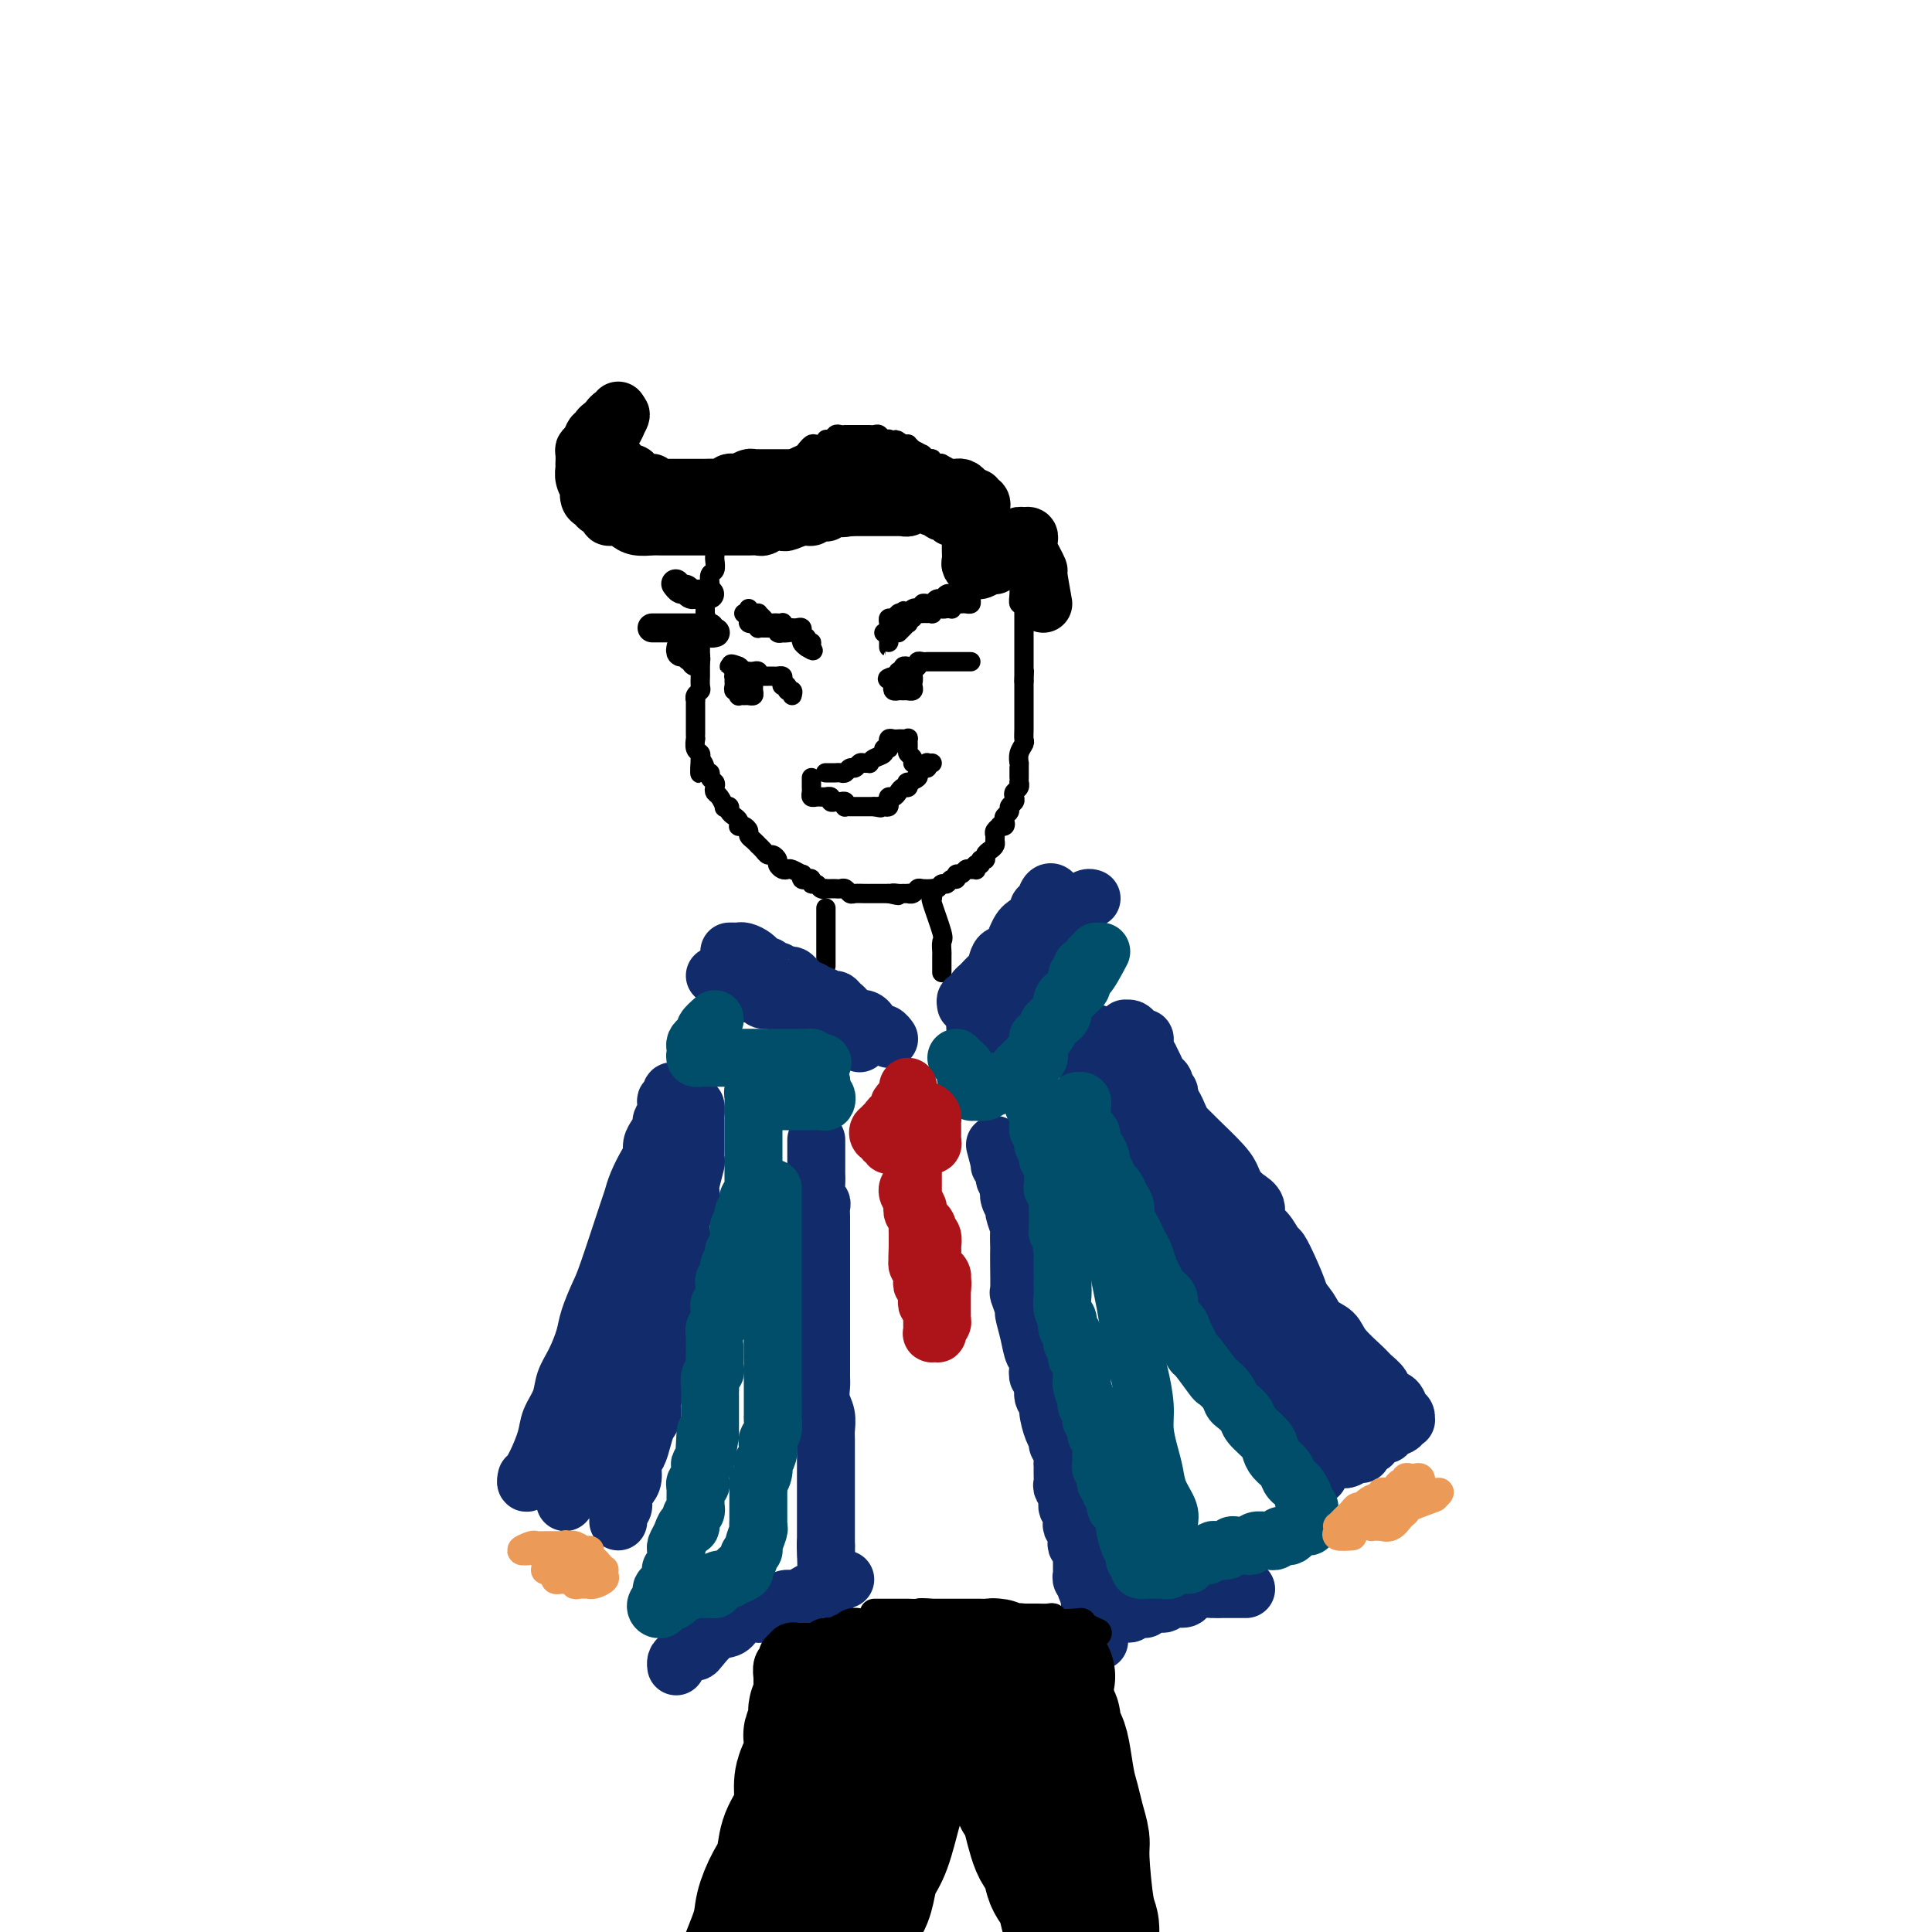 <svg viewBox='0 0 400 400' version='1.1' xmlns='http://www.w3.org/2000/svg' xmlns:xlink='http://www.w3.org/1999/xlink'><g fill='none' stroke='#000000' stroke-width='4' stroke-linecap='round' stroke-linejoin='round'><path d='M153,104c-0.455,-0.114 -0.911,-0.227 -1,0c-0.089,0.227 0.187,0.796 0,1c-0.187,0.204 -0.838,0.044 -1,0c-0.162,-0.044 0.167,0.029 0,0c-0.167,-0.029 -0.828,-0.162 -1,0c-0.172,0.162 0.146,0.617 0,1c-0.146,0.383 -0.757,0.694 -1,1c-0.243,0.306 -0.118,0.607 0,1c0.118,0.393 0.228,0.879 0,1c-0.228,0.121 -0.793,-0.122 -1,0c-0.207,0.122 -0.055,0.610 0,1c0.055,0.390 0.015,0.682 0,1c-0.015,0.318 -0.004,0.661 0,1c0.004,0.339 0.002,0.672 0,1c-0.002,0.328 -0.004,0.650 0,1c0.004,0.350 0.015,0.727 0,1c-0.015,0.273 -0.057,0.440 0,1c0.057,0.560 0.212,1.512 0,2c-0.212,0.488 -0.793,0.511 -1,1c-0.207,0.489 -0.041,1.444 0,2c0.041,0.556 -0.042,0.712 0,1c0.042,0.288 0.208,0.706 0,1c-0.208,0.294 -0.792,0.463 -1,1c-0.208,0.537 -0.042,1.440 0,2c0.042,0.560 -0.041,0.776 0,1c0.041,0.224 0.207,0.456 0,1c-0.207,0.544 -0.788,1.402 -1,2c-0.212,0.598 -0.057,0.937 0,1c0.057,0.063 0.015,-0.150 0,0c-0.015,0.150 -0.004,0.665 0,1c0.004,0.335 0.001,0.492 0,1c-0.001,0.508 -0.000,1.366 0,2c0.000,0.634 0.000,1.044 0,1c-0.000,-0.044 -0.000,-0.541 0,0c0.000,0.541 0.001,2.120 0,3c-0.001,0.880 -0.004,1.062 0,1c0.004,-0.062 0.015,-0.366 0,0c-0.015,0.366 -0.057,1.404 0,2c0.057,0.596 0.211,0.751 0,1c-0.211,0.249 -0.789,0.591 -1,1c-0.211,0.409 -0.057,0.886 0,1c0.057,0.114 0.015,-0.134 0,0c-0.015,0.134 -0.004,0.651 0,1c0.004,0.349 0.001,0.528 0,1c-0.001,0.472 -0.000,1.235 0,2c0.000,0.765 -0.001,1.532 0,2c0.001,0.468 0.004,0.636 0,1c-0.004,0.364 -0.015,0.924 0,1c0.015,0.076 0.057,-0.330 0,0c-0.057,0.330 -0.211,1.398 0,2c0.211,0.602 0.788,0.739 1,1c0.212,0.261 0.061,0.646 0,1c-0.061,0.354 -0.030,0.677 0,1'/><path d='M145,158c-0.065,4.288 -0.229,1.008 0,0c0.229,-1.008 0.850,0.255 1,1c0.150,0.745 -0.170,0.973 0,1c0.170,0.027 0.829,-0.147 1,0c0.171,0.147 -0.148,0.616 0,1c0.148,0.384 0.762,0.685 1,1c0.238,0.315 0.101,0.645 0,1c-0.101,0.355 -0.167,0.735 0,1c0.167,0.265 0.566,0.414 1,1c0.434,0.586 0.904,1.610 1,2c0.096,0.390 -0.181,0.146 0,0c0.181,-0.146 0.819,-0.193 1,0c0.181,0.193 -0.096,0.626 0,1c0.096,0.374 0.564,0.688 1,1c0.436,0.312 0.839,0.623 1,1c0.161,0.377 0.081,0.822 0,1c-0.081,0.178 -0.163,0.089 0,0c0.163,-0.089 0.569,-0.178 1,0c0.431,0.178 0.885,0.621 1,1c0.115,0.379 -0.110,0.693 0,1c0.110,0.307 0.554,0.608 1,1c0.446,0.392 0.893,0.875 1,1c0.107,0.125 -0.125,-0.107 0,0c0.125,0.107 0.607,0.553 1,1c0.393,0.447 0.697,0.894 1,1c0.303,0.106 0.606,-0.129 1,0c0.394,0.129 0.878,0.622 1,1c0.122,0.378 -0.117,0.641 0,1c0.117,0.359 0.592,0.813 1,1c0.408,0.187 0.750,0.106 1,0c0.250,-0.106 0.410,-0.238 1,0c0.590,0.238 1.612,0.847 2,1c0.388,0.153 0.142,-0.151 0,0c-0.142,0.151 -0.178,0.757 0,1c0.178,0.243 0.572,0.121 1,0c0.428,-0.121 0.889,-0.243 1,0c0.111,0.243 -0.129,0.850 0,1c0.129,0.150 0.626,-0.156 1,0c0.374,0.156 0.625,0.774 1,1c0.375,0.226 0.874,0.061 1,0c0.126,-0.061 -0.121,-0.017 0,0c0.121,0.017 0.610,0.008 1,0c0.390,-0.008 0.681,-0.016 1,0c0.319,0.016 0.666,0.057 1,0c0.334,-0.057 0.654,-0.211 1,0c0.346,0.211 0.719,0.789 1,1c0.281,0.211 0.471,0.057 1,0c0.529,-0.057 1.399,-0.015 2,0c0.601,0.015 0.935,0.004 1,0c0.065,-0.004 -0.137,-0.001 0,0c0.137,0.001 0.614,0.000 1,0c0.386,-0.000 0.681,-0.000 1,0c0.319,0.000 0.663,0.000 1,0c0.337,-0.000 0.669,-0.000 1,0'/><path d='M184,185c3.426,0.773 1.492,0.207 1,0c-0.492,-0.207 0.460,-0.054 1,0c0.540,0.054 0.670,0.011 1,0c0.330,-0.011 0.861,0.011 1,0c0.139,-0.011 -0.113,-0.055 0,0c0.113,0.055 0.590,0.211 1,0c0.410,-0.211 0.754,-0.787 1,-1c0.246,-0.213 0.395,-0.061 1,0c0.605,0.061 1.668,0.032 2,0c0.332,-0.032 -0.066,-0.065 0,0c0.066,0.065 0.596,0.229 1,0c0.404,-0.229 0.682,-0.850 1,-1c0.318,-0.150 0.677,0.171 1,0c0.323,-0.171 0.611,-0.834 1,-1c0.389,-0.166 0.877,0.166 1,0c0.123,-0.166 -0.121,-0.829 0,-1c0.121,-0.171 0.607,0.152 1,0c0.393,-0.152 0.693,-0.777 1,-1c0.307,-0.223 0.622,-0.045 1,0c0.378,0.045 0.818,-0.045 1,0c0.182,0.045 0.105,0.223 0,0c-0.105,-0.223 -0.239,-0.847 0,-1c0.239,-0.153 0.851,0.166 1,0c0.149,-0.166 -0.167,-0.818 0,-1c0.167,-0.182 0.815,0.106 1,0c0.185,-0.106 -0.094,-0.606 0,-1c0.094,-0.394 0.560,-0.683 1,-1c0.440,-0.317 0.854,-0.663 1,-1c0.146,-0.337 0.024,-0.665 0,-1c-0.024,-0.335 0.050,-0.677 0,-1c-0.050,-0.323 -0.223,-0.625 0,-1c0.223,-0.375 0.843,-0.821 1,-1c0.157,-0.179 -0.150,-0.089 0,0c0.150,0.089 0.757,0.179 1,0c0.243,-0.179 0.121,-0.625 0,-1c-0.121,-0.375 -0.242,-0.678 0,-1c0.242,-0.322 0.849,-0.664 1,-1c0.151,-0.336 -0.152,-0.667 0,-1c0.152,-0.333 0.759,-0.667 1,-1c0.241,-0.333 0.117,-0.663 0,-1c-0.117,-0.337 -0.228,-0.681 0,-1c0.228,-0.319 0.793,-0.614 1,-1c0.207,-0.386 0.055,-0.864 0,-1c-0.055,-0.136 -0.015,0.070 0,0c0.015,-0.070 0.003,-0.417 0,-1c-0.003,-0.583 0.003,-1.403 0,-2c-0.003,-0.597 -0.015,-0.971 0,-1c0.015,-0.029 0.057,0.289 0,0c-0.057,-0.289 -0.211,-1.183 0,-2c0.211,-0.817 0.789,-1.556 1,-2c0.211,-0.444 0.057,-0.592 0,-1c-0.057,-0.408 -0.015,-1.075 0,-2c0.015,-0.925 0.004,-2.107 0,-3c-0.004,-0.893 -0.001,-1.495 0,-2c0.001,-0.505 0.000,-0.911 0,-1c-0.000,-0.089 -0.000,0.141 0,0c0.000,-0.141 0.000,-0.653 0,-1c-0.000,-0.347 -0.000,-0.528 0,-1c0.000,-0.472 0.000,-1.236 0,-2'/><path d='M212,141c0.155,-3.488 0.041,-1.708 0,-1c-0.041,0.708 -0.011,0.344 0,0c0.011,-0.344 0.003,-0.670 0,-1c-0.003,-0.330 -0.001,-0.666 0,-1c0.001,-0.334 0.000,-0.665 0,-1c-0.000,-0.335 -0.000,-0.672 0,-1c0.000,-0.328 0.000,-0.647 0,-1c-0.000,-0.353 -0.000,-0.738 0,-1c0.000,-0.262 -0.000,-0.399 0,-1c0.000,-0.601 0.000,-1.666 0,-2c-0.000,-0.334 -0.000,0.064 0,0c0.000,-0.064 0.000,-0.591 0,-1c-0.000,-0.409 -0.000,-0.701 0,-1c0.000,-0.299 0.001,-0.606 0,-1c-0.001,-0.394 -0.004,-0.875 0,-1c0.004,-0.125 0.015,0.104 0,0c-0.015,-0.104 -0.057,-0.542 0,-1c0.057,-0.458 0.212,-0.935 0,-1c-0.212,-0.065 -0.793,0.281 -1,0c-0.207,-0.281 -0.042,-1.190 0,-2c0.042,-0.810 -0.040,-1.523 0,-2c0.040,-0.477 0.203,-0.719 0,-1c-0.203,-0.281 -0.772,-0.600 -1,-1c-0.228,-0.400 -0.117,-0.880 0,-1c0.117,-0.120 0.239,0.119 0,0c-0.239,-0.119 -0.838,-0.595 -1,-1c-0.162,-0.405 0.114,-0.738 0,-1c-0.114,-0.262 -0.618,-0.451 -1,-1c-0.382,-0.549 -0.642,-1.458 -1,-2c-0.358,-0.542 -0.813,-0.719 -1,-1c-0.187,-0.281 -0.105,-0.667 0,-1c0.105,-0.333 0.234,-0.614 0,-1c-0.234,-0.386 -0.832,-0.877 -1,-1c-0.168,-0.123 0.095,0.121 0,0c-0.095,-0.121 -0.547,-0.606 -1,-1c-0.453,-0.394 -0.905,-0.697 -1,-1c-0.095,-0.303 0.168,-0.606 0,-1c-0.168,-0.394 -0.766,-0.879 -1,-1c-0.234,-0.121 -0.103,0.122 0,0c0.103,-0.122 0.178,-0.610 0,-1c-0.178,-0.390 -0.608,-0.682 -1,-1c-0.392,-0.318 -0.745,-0.664 -1,-1c-0.255,-0.336 -0.411,-0.664 -1,-1c-0.589,-0.336 -1.612,-0.681 -2,-1c-0.388,-0.319 -0.142,-0.611 0,-1c0.142,-0.389 0.179,-0.875 0,-1c-0.179,-0.125 -0.574,0.111 -1,0c-0.426,-0.111 -0.884,-0.570 -1,-1c-0.116,-0.430 0.110,-0.832 0,-1c-0.110,-0.168 -0.554,-0.101 -1,0c-0.446,0.101 -0.893,0.238 -1,0c-0.107,-0.238 0.126,-0.851 0,-1c-0.126,-0.149 -0.612,0.167 -1,0c-0.388,-0.167 -0.678,-0.815 -1,-1c-0.322,-0.185 -0.678,0.094 -1,0c-0.322,-0.094 -0.612,-0.561 -1,-1c-0.388,-0.439 -0.874,-0.849 -1,-1c-0.126,-0.151 0.107,-0.043 0,0c-0.107,0.043 -0.553,0.022 -1,0'/><path d='M187,92c-2.503,-1.872 -1.262,-0.553 -1,0c0.262,0.553 -0.455,0.341 -1,0c-0.545,-0.341 -0.919,-0.809 -1,-1c-0.081,-0.191 0.132,-0.104 0,0c-0.132,0.104 -0.609,0.224 -1,0c-0.391,-0.224 -0.696,-0.792 -1,-1c-0.304,-0.208 -0.606,-0.056 -1,0c-0.394,0.056 -0.879,0.015 -1,0c-0.121,-0.015 0.123,-0.004 0,0c-0.123,0.004 -0.611,0.001 -1,0c-0.389,-0.001 -0.678,-0.000 -1,0c-0.322,0.000 -0.678,0.000 -1,0c-0.322,-0.000 -0.611,-0.001 -1,0c-0.389,0.001 -0.877,0.004 -1,0c-0.123,-0.004 0.121,-0.016 0,0c-0.121,0.016 -0.605,0.061 -1,0c-0.395,-0.061 -0.701,-0.226 -1,0c-0.299,0.226 -0.591,0.844 -1,1c-0.409,0.156 -0.936,-0.152 -1,0c-0.064,0.152 0.335,0.762 0,1c-0.335,0.238 -1.403,0.105 -2,0c-0.597,-0.105 -0.723,-0.182 -1,0c-0.277,0.182 -0.703,0.622 -1,1c-0.297,0.378 -0.463,0.694 -1,1c-0.537,0.306 -1.443,0.603 -2,1c-0.557,0.397 -0.765,0.894 -1,1c-0.235,0.106 -0.498,-0.180 -1,0c-0.502,0.180 -1.243,0.825 -2,1c-0.757,0.175 -1.529,-0.120 -2,0c-0.471,0.120 -0.641,0.656 -1,1c-0.359,0.344 -0.905,0.495 -2,1c-1.095,0.505 -2.737,1.362 -4,2c-1.263,0.638 -2.148,1.056 -3,2c-0.852,0.944 -1.672,2.412 -2,3c-0.328,0.588 -0.164,0.294 0,0'/><path d='M171,188c0.000,0.653 0.000,1.306 0,2c0.000,0.694 0.000,1.428 0,2c-0.000,0.572 0.000,0.981 0,1c0.000,0.019 0.000,-0.350 0,0c0.000,0.350 0.000,1.421 0,2c0.000,0.579 0.000,0.667 0,1c0.000,0.333 0.000,0.913 0,1c0.000,0.087 -0.000,-0.317 0,0c0.000,0.317 0.000,1.355 0,2c0.000,0.645 0.000,0.899 0,1c0.000,0.101 0.000,0.051 0,0'/><path d='M193,185c0.061,0.479 0.121,0.959 0,1c-0.121,0.041 -0.425,-0.356 0,1c0.425,1.356 1.578,4.466 2,6c0.422,1.534 0.113,1.494 0,2c-0.113,0.506 -0.030,1.558 0,2c0.030,0.442 0.008,0.273 0,1c-0.008,0.727 -0.002,2.351 0,3c0.002,0.649 0.001,0.325 0,0'/><path d='M155,126c0.002,0.445 0.003,0.890 0,1c-0.003,0.110 -0.011,-0.115 0,0c0.011,0.115 0.042,0.571 0,1c-0.042,0.429 -0.156,0.833 0,1c0.156,0.167 0.581,0.097 1,0c0.419,-0.097 0.833,-0.222 1,0c0.167,0.222 0.086,0.792 0,1c-0.086,0.208 -0.177,0.055 0,0c0.177,-0.055 0.621,-0.011 1,0c0.379,0.011 0.694,-0.011 1,0c0.306,0.011 0.603,0.055 1,0c0.397,-0.055 0.893,-0.211 1,0c0.107,0.211 -0.175,0.787 0,1c0.175,0.213 0.807,0.061 1,0c0.193,-0.061 -0.053,-0.031 0,0c0.053,0.031 0.406,0.064 1,0c0.594,-0.064 1.430,-0.224 2,0c0.570,0.224 0.874,0.833 1,1c0.126,0.167 0.072,-0.109 0,0c-0.072,0.109 -0.164,0.603 0,1c0.164,0.397 0.582,0.699 1,1'/><path d='M167,134c2.065,1.303 1.229,0.560 1,0c-0.229,-0.560 0.149,-0.938 0,-1c-0.149,-0.062 -0.824,0.193 -1,0c-0.176,-0.193 0.149,-0.835 0,-1c-0.149,-0.165 -0.771,0.148 -1,0c-0.229,-0.148 -0.064,-0.758 0,-1c0.064,-0.242 0.028,-0.117 0,0c-0.028,0.117 -0.049,0.227 0,0c0.049,-0.227 0.167,-0.792 0,-1c-0.167,-0.208 -0.619,-0.060 -1,0c-0.381,0.060 -0.690,0.030 -1,0c-0.310,-0.030 -0.622,-0.061 -1,0c-0.378,0.061 -0.822,0.212 -1,0c-0.178,-0.212 -0.089,-0.788 0,-1c0.089,-0.212 0.179,-0.060 0,0c-0.179,0.060 -0.626,0.026 -1,0c-0.374,-0.026 -0.674,-0.046 -1,0c-0.326,0.046 -0.679,0.156 -1,0c-0.321,-0.156 -0.611,-0.578 -1,-1c-0.389,-0.422 -0.879,-0.845 -1,-1c-0.121,-0.155 0.125,-0.041 0,0c-0.125,0.041 -0.621,0.011 -1,0c-0.379,-0.011 -0.640,-0.003 -1,0c-0.360,0.003 -0.817,0.001 -1,0c-0.183,-0.001 -0.091,-0.000 0,0'/><path d='M183,131c0.423,-0.093 0.845,-0.186 1,0c0.155,0.186 0.041,0.650 0,1c-0.041,0.350 -0.011,0.587 0,1c0.011,0.413 0.003,1.001 0,1c-0.003,-0.001 -0.001,-0.592 0,-1c0.001,-0.408 0.000,-0.634 0,-1c-0.000,-0.366 -0.001,-0.873 0,-1c0.001,-0.127 0.003,0.125 0,0c-0.003,-0.125 -0.012,-0.626 0,-1c0.012,-0.374 0.045,-0.622 0,-1c-0.045,-0.378 -0.167,-0.885 0,-1c0.167,-0.115 0.622,0.161 1,0c0.378,-0.161 0.679,-0.760 1,-1c0.321,-0.240 0.660,-0.120 1,0'/><path d='M187,127c0.400,-1.079 -0.100,-0.275 0,0c0.100,0.275 0.801,0.022 1,0c0.199,-0.022 -0.105,0.186 0,0c0.105,-0.186 0.619,-0.768 1,-1c0.381,-0.232 0.628,-0.115 1,0c0.372,0.115 0.869,0.228 1,0c0.131,-0.228 -0.106,-0.797 0,-1c0.106,-0.203 0.553,-0.039 1,0c0.447,0.039 0.893,-0.046 1,0c0.107,0.046 -0.125,0.223 0,0c0.125,-0.223 0.607,-0.844 1,-1c0.393,-0.156 0.697,0.154 1,0c0.303,-0.154 0.606,-0.773 1,-1c0.394,-0.227 0.879,-0.061 1,0c0.121,0.061 -0.121,0.016 0,0c0.121,-0.016 0.607,-0.005 1,0c0.393,0.005 0.694,0.004 1,0c0.306,-0.004 0.619,-0.011 1,0c0.381,0.011 0.831,0.042 1,0c0.169,-0.042 0.056,-0.155 0,0c-0.056,0.155 -0.056,0.578 0,1c0.056,0.422 0.169,0.844 0,1c-0.169,0.156 -0.620,0.046 -1,0c-0.380,-0.046 -0.690,-0.026 -1,0c-0.310,0.026 -0.622,0.060 -1,0c-0.378,-0.060 -0.823,-0.212 -1,0c-0.177,0.212 -0.086,0.788 0,1c0.086,0.212 0.167,0.061 0,0c-0.167,-0.061 -0.584,-0.030 -1,0'/><path d='M196,126c-0.957,0.171 -0.849,0.098 -1,0c-0.151,-0.098 -0.562,-0.222 -1,0c-0.438,0.222 -0.905,0.792 -1,1c-0.095,0.208 0.182,0.056 0,0c-0.182,-0.056 -0.823,-0.016 -1,0c-0.177,0.016 0.111,0.008 0,0c-0.111,-0.008 -0.622,-0.017 -1,0c-0.378,0.017 -0.623,0.061 -1,0c-0.377,-0.061 -0.885,-0.227 -1,0c-0.115,0.227 0.163,0.848 0,1c-0.163,0.152 -0.765,-0.166 -1,0c-0.235,0.166 -0.102,0.815 0,1c0.102,0.185 0.172,-0.095 0,0c-0.172,0.095 -0.585,0.564 -1,1c-0.415,0.436 -0.833,0.839 -1,1c-0.167,0.161 -0.084,0.081 0,0'/><path d='M164,144c0.121,-0.455 0.243,-0.909 0,-1c-0.243,-0.091 -0.849,0.182 -1,0c-0.151,-0.182 0.153,-0.819 0,-1c-0.153,-0.181 -0.762,0.095 -1,0c-0.238,-0.095 -0.105,-0.561 0,-1c0.105,-0.439 0.183,-0.849 0,-1c-0.183,-0.151 -0.627,-0.041 -1,0c-0.373,0.041 -0.674,0.012 -1,0c-0.326,-0.012 -0.675,-0.007 -1,0c-0.325,0.007 -0.626,0.016 -1,0c-0.374,-0.016 -0.821,-0.057 -1,0c-0.179,0.057 -0.089,0.211 0,0c0.089,-0.211 0.178,-0.788 0,-1c-0.178,-0.212 -0.621,-0.061 -1,0c-0.379,0.061 -0.693,0.030 -1,0c-0.307,-0.030 -0.609,-0.061 -1,0c-0.391,0.061 -0.873,0.212 -1,0c-0.127,-0.212 0.100,-0.789 0,-1c-0.100,-0.211 -0.527,-0.057 -1,0c-0.473,0.057 -0.992,0.016 -1,0c-0.008,-0.016 0.496,-0.008 1,0'/><path d='M152,138c-1.646,-0.972 0.238,-0.401 1,0c0.762,0.401 0.401,0.632 0,1c-0.401,0.368 -0.840,0.873 -1,1c-0.160,0.127 -0.039,-0.125 0,0c0.039,0.125 -0.003,0.626 0,1c0.003,0.374 0.053,0.622 0,1c-0.053,0.378 -0.207,0.886 0,1c0.207,0.114 0.776,-0.166 1,0c0.224,0.166 0.102,0.777 0,1c-0.102,0.223 -0.185,0.057 0,0c0.185,-0.057 0.638,-0.004 1,0c0.362,0.004 0.633,-0.040 1,0c0.367,0.040 0.830,0.165 1,0c0.170,-0.165 0.047,-0.618 0,-1c-0.047,-0.382 -0.016,-0.691 0,-1c0.016,-0.309 0.018,-0.619 0,-1c-0.018,-0.381 -0.056,-0.834 0,-1c0.056,-0.166 0.207,-0.045 0,0c-0.207,0.045 -0.774,0.013 -1,0c-0.226,-0.013 -0.113,-0.006 0,0'/><path d='M155,140c-0.155,-0.452 -0.042,0.417 0,1c0.042,0.583 0.012,0.881 0,1c-0.012,0.119 -0.006,0.060 0,0'/><path d='M201,137c-0.331,-0.000 -0.662,-0.000 -1,0c-0.338,0.000 -0.682,0.000 -1,0c-0.318,-0.000 -0.610,-0.000 -1,0c-0.390,0.000 -0.878,0.000 -1,0c-0.122,-0.000 0.121,-0.000 0,0c-0.121,0.000 -0.606,0.000 -1,0c-0.394,-0.000 -0.697,-0.000 -1,0c-0.303,0.000 -0.606,0.000 -1,0c-0.394,-0.000 -0.880,-0.001 -1,0c-0.120,0.001 0.126,0.004 0,0c-0.126,-0.004 -0.625,-0.015 -1,0c-0.375,0.015 -0.626,0.057 -1,0c-0.374,-0.057 -0.870,-0.211 -1,0c-0.130,0.211 0.105,0.788 0,1c-0.105,0.212 -0.549,0.061 -1,0c-0.451,-0.061 -0.910,-0.031 -1,0c-0.090,0.031 0.187,0.065 0,0c-0.187,-0.065 -0.838,-0.228 -1,0c-0.162,0.228 0.167,0.846 0,1c-0.167,0.154 -0.828,-0.154 -1,0c-0.172,0.154 0.146,0.772 0,1c-0.146,0.228 -0.756,0.065 -1,0c-0.244,-0.065 -0.122,-0.033 0,0'/><path d='M185,140c-2.479,0.646 -0.676,0.762 0,1c0.676,0.238 0.224,0.600 0,1c-0.224,0.400 -0.219,0.839 0,1c0.219,0.161 0.651,0.044 1,0c0.349,-0.044 0.615,-0.015 1,0c0.385,0.015 0.888,0.015 1,0c0.112,-0.015 -0.166,-0.047 0,0c0.166,0.047 0.776,0.171 1,0c0.224,-0.171 0.061,-0.638 0,-1c-0.061,-0.362 -0.020,-0.618 0,-1c0.020,-0.382 0.019,-0.892 0,-1c-0.019,-0.108 -0.055,0.184 0,0c0.055,-0.184 0.200,-0.843 0,-1c-0.200,-0.157 -0.746,0.189 -1,0c-0.254,-0.189 -0.215,-0.911 0,-1c0.215,-0.089 0.608,0.456 1,1'/><path d='M189,139c0.159,-0.376 0.056,0.684 0,1c-0.056,0.316 -0.067,-0.111 0,0c0.067,0.111 0.210,0.761 0,1c-0.210,0.239 -0.774,0.068 -1,0c-0.226,-0.068 -0.113,-0.034 0,0'/><path d='M168,161c-0.000,0.447 -0.001,0.894 0,1c0.001,0.106 0.003,-0.129 0,0c-0.003,0.129 -0.012,0.623 0,1c0.012,0.377 0.046,0.637 0,1c-0.046,0.363 -0.171,0.830 0,1c0.171,0.170 0.638,0.045 1,0c0.362,-0.045 0.618,-0.008 1,0c0.382,0.008 0.890,-0.012 1,0c0.110,0.012 -0.178,0.056 0,0c0.178,-0.056 0.822,-0.212 1,0c0.178,0.212 -0.110,0.793 0,1c0.110,0.207 0.617,0.041 1,0c0.383,-0.041 0.642,0.041 1,0c0.358,-0.041 0.817,-0.207 1,0c0.183,0.207 0.092,0.788 0,1c-0.092,0.212 -0.183,0.057 0,0c0.183,-0.057 0.640,-0.015 1,0c0.360,0.015 0.622,0.004 1,0c0.378,-0.004 0.871,-0.001 1,0c0.129,0.001 -0.106,0.000 0,0c0.106,-0.000 0.554,-0.000 1,0c0.446,0.000 0.889,0.000 1,0c0.111,-0.000 -0.111,-0.000 0,0c0.111,0.000 0.556,0.000 1,0'/><path d='M181,167c2.193,0.467 1.175,0.135 1,0c-0.175,-0.135 0.492,-0.074 1,0c0.508,0.074 0.857,0.161 1,0c0.143,-0.161 0.080,-0.569 0,-1c-0.080,-0.431 -0.175,-0.885 0,-1c0.175,-0.115 0.622,0.109 1,0c0.378,-0.109 0.688,-0.550 1,-1c0.312,-0.450 0.627,-0.908 1,-1c0.373,-0.092 0.803,0.183 1,0c0.197,-0.183 0.161,-0.824 0,-1c-0.161,-0.176 -0.446,0.111 0,0c0.446,-0.111 1.622,-0.622 2,-1c0.378,-0.378 -0.043,-0.623 0,-1c0.043,-0.377 0.551,-0.886 1,-1c0.449,-0.114 0.838,0.165 1,0c0.162,-0.165 0.095,-0.776 0,-1c-0.095,-0.224 -0.218,-0.060 0,0c0.218,0.060 0.777,0.017 1,0c0.223,-0.017 0.112,-0.009 0,0'/><path d='M171,160c0.024,-0.000 0.048,-0.000 0,0c-0.048,0.000 -0.168,0.001 0,0c0.168,-0.001 0.622,-0.004 1,0c0.378,0.004 0.679,0.016 1,0c0.321,-0.016 0.664,-0.061 1,0c0.336,0.061 0.667,0.227 1,0c0.333,-0.227 0.667,-0.846 1,-1c0.333,-0.154 0.663,0.156 1,0c0.337,-0.156 0.680,-0.777 1,-1c0.320,-0.223 0.615,-0.048 1,0c0.385,0.048 0.859,-0.030 1,0c0.141,0.030 -0.049,0.167 0,0c0.049,-0.167 0.339,-0.637 1,-1c0.661,-0.363 1.694,-0.618 2,-1c0.306,-0.382 -0.115,-0.891 0,-1c0.115,-0.109 0.766,0.181 1,0c0.234,-0.181 0.053,-0.833 0,-1c-0.053,-0.167 0.024,0.151 0,0c-0.024,-0.151 -0.147,-0.773 0,-1c0.147,-0.227 0.565,-0.060 1,0c0.435,0.060 0.887,0.014 1,0c0.113,-0.014 -0.113,0.003 0,0c0.113,-0.003 0.565,-0.026 1,0c0.435,0.026 0.852,0.101 1,0c0.148,-0.101 0.026,-0.377 0,0c-0.026,0.377 0.046,1.408 0,2c-0.046,0.592 -0.208,0.746 0,1c0.208,0.254 0.787,0.607 1,1c0.213,0.393 0.061,0.827 0,1c-0.061,0.173 -0.030,0.087 0,0'/></g>
<g fill='none' stroke='#000000' stroke-width='12' stroke-linecap='round' stroke-linejoin='round'><path d='M216,125c-0.445,-2.469 -0.890,-4.938 -1,-6c-0.110,-1.062 0.114,-0.718 0,-1c-0.114,-0.282 -0.566,-1.190 -1,-2c-0.434,-0.810 -0.851,-1.523 -1,-2c-0.149,-0.477 -0.029,-0.717 0,-1c0.029,-0.283 -0.031,-0.609 0,-1c0.031,-0.391 0.153,-0.848 0,-1c-0.153,-0.152 -0.580,0.002 -1,0c-0.420,-0.002 -0.833,-0.160 -1,0c-0.167,0.160 -0.090,0.639 0,1c0.090,0.361 0.192,0.603 0,1c-0.192,0.397 -0.678,0.948 -1,1c-0.322,0.052 -0.481,-0.393 -1,0c-0.519,0.393 -1.399,1.626 -2,2c-0.601,0.374 -0.921,-0.110 -1,0c-0.079,0.110 0.085,0.815 0,1c-0.085,0.185 -0.419,-0.150 -1,0c-0.581,0.150 -1.410,0.784 -2,1c-0.590,0.216 -0.943,0.013 -1,0c-0.057,-0.013 0.181,0.165 0,0c-0.181,-0.165 -0.780,-0.674 -1,-1c-0.220,-0.326 -0.059,-0.469 0,-1c0.059,-0.531 0.016,-1.451 0,-2c-0.016,-0.549 -0.005,-0.726 0,-1c0.005,-0.274 0.005,-0.646 0,-1c-0.005,-0.354 -0.015,-0.690 0,-1c0.015,-0.310 0.057,-0.593 0,-1c-0.057,-0.407 -0.211,-0.937 0,-1c0.211,-0.063 0.789,0.341 1,0c0.211,-0.341 0.057,-1.427 0,-2c-0.057,-0.573 -0.015,-0.634 0,-1c0.015,-0.366 0.004,-1.036 0,-1c-0.004,0.036 -0.001,0.779 0,1c0.001,0.221 0.000,-0.080 0,0c-0.000,0.080 -0.000,0.540 0,1'/><path d='M202,107c-0.024,-1.392 -0.585,-0.373 -1,0c-0.415,0.373 -0.685,0.101 -1,0c-0.315,-0.101 -0.676,-0.031 -1,0c-0.324,0.031 -0.613,0.023 -1,0c-0.387,-0.023 -0.873,-0.063 -1,0c-0.127,0.063 0.106,0.227 0,0c-0.106,-0.227 -0.549,-0.846 -1,-1c-0.451,-0.154 -0.909,0.156 -1,0c-0.091,-0.156 0.186,-0.777 0,-1c-0.186,-0.223 -0.834,-0.049 -1,0c-0.166,0.049 0.149,-0.029 0,0c-0.149,0.029 -0.762,0.164 -1,0c-0.238,-0.164 -0.101,-0.628 0,-1c0.101,-0.372 0.168,-0.651 0,-1c-0.168,-0.349 -0.569,-0.769 -1,-1c-0.431,-0.231 -0.890,-0.273 -1,0c-0.110,0.273 0.129,0.862 0,1c-0.129,0.138 -0.627,-0.173 -1,0c-0.373,0.173 -0.621,0.831 -1,1c-0.379,0.169 -0.889,-0.151 -1,0c-0.111,0.151 0.178,0.772 0,1c-0.178,0.228 -0.822,0.061 -1,0c-0.178,-0.061 0.111,-0.016 0,0c-0.111,0.016 -0.620,0.004 -1,0c-0.380,-0.004 -0.630,-0.001 -1,0c-0.370,0.001 -0.860,0.000 -1,0c-0.140,-0.000 0.071,-0.000 0,0c-0.071,0.000 -0.422,0.000 -1,0c-0.578,-0.000 -1.382,-0.000 -2,0c-0.618,0.000 -1.051,0.000 -1,0c0.051,-0.000 0.586,-0.000 0,0c-0.586,0.000 -2.293,0.000 -4,0'/><path d='M176,105c-2.648,0.460 -1.268,0.109 -1,0c0.268,-0.109 -0.576,0.022 -1,0c-0.424,-0.022 -0.428,-0.198 -1,0c-0.572,0.198 -1.713,0.770 -2,1c-0.287,0.230 0.280,0.118 0,0c-0.280,-0.118 -1.408,-0.242 -2,0c-0.592,0.242 -0.648,0.848 -1,1c-0.352,0.152 -1.001,-0.152 -2,0c-0.999,0.152 -2.347,0.759 -3,1c-0.653,0.241 -0.612,0.117 -1,0c-0.388,-0.117 -1.206,-0.228 -2,0c-0.794,0.228 -1.563,0.793 -2,1c-0.437,0.207 -0.540,0.055 -1,0c-0.460,-0.055 -1.275,-0.015 -2,0c-0.725,0.015 -1.361,0.004 -2,0c-0.639,-0.004 -1.283,-0.001 -2,0c-0.717,0.001 -1.509,0.000 -2,0c-0.491,-0.000 -0.683,-0.000 -2,0c-1.317,0.000 -3.760,0.001 -5,0c-1.240,-0.001 -1.277,-0.003 -2,0c-0.723,0.003 -2.133,0.011 -3,0c-0.867,-0.011 -1.193,-0.041 -2,0c-0.807,0.041 -2.096,0.152 -3,0c-0.904,-0.152 -1.422,-0.567 -2,-1c-0.578,-0.433 -1.216,-0.886 -2,-1c-0.784,-0.114 -1.716,0.110 -2,0c-0.284,-0.110 0.078,-0.553 0,-1c-0.078,-0.447 -0.595,-0.898 -1,-1c-0.405,-0.102 -0.696,0.146 -1,0c-0.304,-0.146 -0.621,-0.686 -1,-1c-0.379,-0.314 -0.819,-0.402 -1,-1c-0.181,-0.598 -0.101,-1.706 0,-2c0.101,-0.294 0.223,0.224 0,0c-0.223,-0.224 -0.792,-1.191 -1,-2c-0.208,-0.809 -0.057,-1.460 0,-2c0.057,-0.540 0.018,-0.970 0,-1c-0.018,-0.030 -0.016,0.338 0,0c0.016,-0.338 0.047,-1.382 0,-2c-0.047,-0.618 -0.171,-0.810 0,-1c0.171,-0.190 0.637,-0.379 1,-1c0.363,-0.621 0.623,-1.673 1,-2c0.377,-0.327 0.871,0.071 1,0c0.129,-0.071 -0.106,-0.612 0,-1c0.106,-0.388 0.554,-0.625 1,-1c0.446,-0.375 0.890,-0.890 1,-1c0.110,-0.110 -0.114,0.183 0,0c0.114,-0.183 0.567,-0.843 1,-1c0.433,-0.157 0.847,0.188 1,0c0.153,-0.188 0.044,-0.911 0,-1c-0.044,-0.089 -0.022,0.455 0,1'/><path d='M128,86c1.071,-0.826 0.248,0.609 0,1c-0.248,0.391 0.077,-0.263 0,0c-0.077,0.263 -0.557,1.443 -1,2c-0.443,0.557 -0.851,0.492 -1,1c-0.149,0.508 -0.040,1.589 0,2c0.040,0.411 0.011,0.151 0,0c-0.011,-0.151 -0.004,-0.195 0,0c0.004,0.195 0.004,0.627 0,1c-0.004,0.373 -0.011,0.687 0,1c0.011,0.313 0.041,0.624 0,1c-0.041,0.376 -0.151,0.818 0,1c0.151,0.182 0.565,0.105 1,0c0.435,-0.105 0.891,-0.239 1,0c0.109,0.239 -0.129,0.851 0,1c0.129,0.149 0.626,-0.167 1,0c0.374,0.167 0.625,0.815 1,1c0.375,0.185 0.874,-0.094 1,0c0.126,0.094 -0.120,0.560 0,1c0.120,0.440 0.606,0.854 1,1c0.394,0.146 0.697,0.025 1,0c0.303,-0.025 0.606,0.046 1,0c0.394,-0.046 0.879,-0.208 1,0c0.121,0.208 -0.123,0.788 0,1c0.123,0.212 0.612,0.057 1,0c0.388,-0.057 0.677,-0.015 1,0c0.323,0.015 0.682,0.004 1,0c0.318,-0.004 0.596,-0.001 1,0c0.404,0.001 0.934,0.000 1,0c0.066,-0.000 -0.333,-0.000 0,0c0.333,0.000 1.398,0.000 2,0c0.602,-0.000 0.741,-0.000 1,0c0.259,0.000 0.636,0.001 1,0c0.364,-0.001 0.713,-0.004 1,0c0.287,0.004 0.511,0.015 1,0c0.489,-0.015 1.243,-0.056 2,0c0.757,0.056 1.516,0.207 2,0c0.484,-0.207 0.693,-0.774 1,-1c0.307,-0.226 0.714,-0.113 1,0c0.286,0.113 0.453,0.226 1,0c0.547,-0.226 1.474,-0.793 2,-1c0.526,-0.207 0.652,-0.056 1,0c0.348,0.056 0.919,0.015 1,0c0.081,-0.015 -0.329,-0.004 0,0c0.329,0.004 1.398,0.001 2,0c0.602,-0.001 0.737,-0.000 1,0c0.263,0.000 0.653,0.000 1,0c0.347,-0.000 0.652,0.000 1,0c0.348,-0.000 0.738,-0.001 1,0c0.262,0.001 0.396,0.003 1,0c0.604,-0.003 1.677,-0.011 2,0c0.323,0.011 -0.105,0.041 0,0c0.105,-0.041 0.744,-0.155 1,0c0.256,0.155 0.128,0.577 0,1'/><path d='M167,100c5.247,0.254 1.365,0.890 0,1c-1.365,0.110 -0.214,-0.306 0,0c0.214,0.306 -0.508,1.335 -1,2c-0.492,0.665 -0.752,0.967 -1,1c-0.248,0.033 -0.482,-0.201 -1,0c-0.518,0.201 -1.319,0.839 -2,1c-0.681,0.161 -1.242,-0.153 -2,0c-0.758,0.153 -1.713,0.773 -3,1c-1.287,0.227 -2.904,0.061 -4,0c-1.096,-0.061 -1.670,-0.015 -2,0c-0.330,0.015 -0.417,0.000 -1,0c-0.583,-0.000 -1.661,0.014 -2,0c-0.339,-0.014 0.063,-0.057 0,0c-0.063,0.057 -0.591,0.212 -1,0c-0.409,-0.212 -0.701,-0.793 -1,-1c-0.299,-0.207 -0.607,-0.041 -1,0c-0.393,0.041 -0.870,-0.041 -1,0c-0.130,0.041 0.088,0.207 1,0c0.912,-0.207 2.520,-0.786 3,-1c0.480,-0.214 -0.167,-0.061 0,0c0.167,0.061 1.147,0.031 2,0c0.853,-0.031 1.578,-0.061 2,0c0.422,0.061 0.539,0.214 1,0c0.461,-0.214 1.264,-0.793 2,-1c0.736,-0.207 1.404,-0.040 2,0c0.596,0.040 1.118,-0.046 2,0c0.882,0.046 2.123,0.223 3,0c0.877,-0.223 1.389,-0.848 2,-1c0.611,-0.152 1.319,0.167 2,0c0.681,-0.167 1.334,-0.819 2,-1c0.666,-0.181 1.344,0.110 2,0c0.656,-0.110 1.289,-0.622 2,-1c0.711,-0.378 1.500,-0.623 2,-1c0.500,-0.377 0.711,-0.886 1,-1c0.289,-0.114 0.655,0.167 1,0c0.345,-0.167 0.667,-0.780 1,-1c0.333,-0.220 0.677,-0.045 1,0c0.323,0.045 0.625,-0.041 1,0c0.375,0.041 0.821,0.207 1,0c0.179,-0.207 0.089,-0.788 0,-1c-0.089,-0.212 -0.178,-0.057 0,0c0.178,0.057 0.621,0.015 1,0c0.379,-0.015 0.693,-0.004 1,0c0.307,0.004 0.606,-0.000 1,0c0.394,0.000 0.884,0.004 1,0c0.116,-0.004 -0.141,-0.016 0,0c0.141,0.016 0.682,0.060 1,0c0.318,-0.060 0.414,-0.223 1,0c0.586,0.223 1.662,0.833 2,1c0.338,0.167 -0.063,-0.109 0,0c0.063,0.109 0.589,0.603 1,1c0.411,0.397 0.705,0.699 1,1'/><path d='M190,99c1.467,0.707 1.636,0.973 2,1c0.364,0.027 0.925,-0.186 1,0c0.075,0.186 -0.336,0.772 0,1c0.336,0.228 1.417,0.098 2,0c0.583,-0.098 0.667,-0.166 1,0c0.333,0.166 0.915,0.565 1,1c0.085,0.435 -0.327,0.905 0,1c0.327,0.095 1.393,-0.185 2,0c0.607,0.185 0.755,0.835 1,1c0.245,0.165 0.589,-0.156 1,0c0.411,0.156 0.891,0.789 1,1c0.109,0.211 -0.152,0.000 0,0c0.152,-0.000 0.717,0.211 1,0c0.283,-0.211 0.283,-0.844 0,-1c-0.283,-0.156 -0.849,0.165 -1,0c-0.151,-0.165 0.114,-0.815 0,-1c-0.114,-0.185 -0.607,0.094 -1,0c-0.393,-0.094 -0.686,-0.560 -1,-1c-0.314,-0.440 -0.647,-0.854 -1,-1c-0.353,-0.146 -0.724,-0.025 -1,0c-0.276,0.025 -0.457,-0.046 -1,0c-0.543,0.046 -1.449,0.208 -2,0c-0.551,-0.208 -0.749,-0.788 -1,-1c-0.251,-0.212 -0.557,-0.058 -1,0c-0.443,0.058 -1.022,0.020 -2,0c-0.978,-0.020 -2.353,-0.021 -3,0c-0.647,0.021 -0.566,0.066 -1,0c-0.434,-0.066 -1.384,-0.241 -2,0c-0.616,0.241 -0.897,0.900 -1,1c-0.103,0.100 -0.028,-0.358 0,0c0.028,0.358 0.008,1.531 0,2c-0.008,0.469 -0.004,0.235 0,0'/></g>
<g fill='none' stroke='#122B6A' stroke-width='12' stroke-linecap='round' stroke-linejoin='round'><path d='M151,197c0.305,0.002 0.610,0.003 1,0c0.390,-0.003 0.865,-0.011 1,0c0.135,0.011 -0.070,0.040 0,0c0.070,-0.040 0.414,-0.150 1,0c0.586,0.150 1.414,0.561 2,1c0.586,0.439 0.931,0.906 1,1c0.069,0.094 -0.136,-0.186 0,0c0.136,0.186 0.615,0.838 1,1c0.385,0.162 0.677,-0.167 1,0c0.323,0.167 0.678,0.830 1,1c0.322,0.170 0.611,-0.151 1,0c0.389,0.151 0.877,0.775 1,1c0.123,0.225 -0.121,0.050 0,0c0.121,-0.050 0.606,0.024 1,0c0.394,-0.024 0.697,-0.146 1,0c0.303,0.146 0.606,0.560 1,1c0.394,0.440 0.879,0.907 1,1c0.121,0.093 -0.123,-0.186 0,0c0.123,0.186 0.614,0.839 1,1c0.386,0.161 0.667,-0.168 1,0c0.333,0.168 0.719,0.833 1,1c0.281,0.167 0.458,-0.162 1,0c0.542,0.162 1.450,0.817 2,1c0.550,0.183 0.743,-0.105 1,0c0.257,0.105 0.580,0.603 1,1c0.420,0.397 0.938,0.694 1,1c0.062,0.306 -0.333,0.621 0,1c0.333,0.379 1.395,0.824 2,1c0.605,0.176 0.754,0.085 1,0c0.246,-0.085 0.591,-0.162 1,0c0.409,0.162 0.883,0.564 1,1c0.117,0.436 -0.123,0.905 0,1c0.123,0.095 0.607,-0.185 1,0c0.393,0.185 0.694,0.834 1,1c0.306,0.166 0.618,-0.151 1,0c0.382,0.151 0.834,0.772 1,1c0.166,0.228 0.048,0.065 0,0c-0.048,-0.065 -0.024,-0.033 0,0'/><path d='M148,202c2.054,0.765 4.108,1.529 5,2c0.892,0.471 0.623,0.647 1,1c0.377,0.353 1.399,0.882 2,1c0.601,0.118 0.779,-0.176 1,0c0.221,0.176 0.483,0.820 1,1c0.517,0.180 1.290,-0.106 2,0c0.710,0.106 1.359,0.603 2,1c0.641,0.397 1.275,0.694 2,1c0.725,0.306 1.543,0.622 2,1c0.457,0.378 0.555,0.818 1,1c0.445,0.182 1.238,0.104 2,0c0.762,-0.104 1.495,-0.235 2,0c0.505,0.235 0.783,0.836 1,1c0.217,0.164 0.373,-0.110 1,0c0.627,0.110 1.723,0.604 2,1c0.277,0.396 -0.266,0.694 0,1c0.266,0.306 1.341,0.621 2,1c0.659,0.379 0.903,0.823 1,1c0.097,0.177 0.049,0.089 0,0'/><path d='M200,208c-0.082,-0.446 -0.164,-0.892 0,-1c0.164,-0.108 0.572,0.121 1,0c0.428,-0.121 0.874,-0.594 1,-1c0.126,-0.406 -0.069,-0.747 0,-1c0.069,-0.253 0.403,-0.418 1,-1c0.597,-0.582 1.458,-1.581 2,-2c0.542,-0.419 0.763,-0.258 1,-1c0.237,-0.742 0.488,-2.388 1,-3c0.512,-0.612 1.285,-0.192 2,-1c0.715,-0.808 1.371,-2.845 2,-4c0.629,-1.155 1.229,-1.427 2,-2c0.771,-0.573 1.713,-1.447 2,-2c0.287,-0.553 -0.081,-0.786 0,-1c0.081,-0.214 0.610,-0.411 1,-1c0.390,-0.589 0.641,-1.570 1,-2c0.359,-0.430 0.828,-0.308 1,0c0.172,0.308 0.049,0.802 0,1c-0.049,0.198 -0.025,0.099 0,0'/><path d='M202,212c-0.089,0.399 -0.178,0.797 0,1c0.178,0.203 0.624,0.210 1,0c0.376,-0.210 0.682,-0.638 1,-1c0.318,-0.362 0.649,-0.658 1,-1c0.351,-0.342 0.723,-0.730 1,-1c0.277,-0.270 0.458,-0.424 1,-1c0.542,-0.576 1.445,-1.576 2,-2c0.555,-0.424 0.762,-0.272 1,-1c0.238,-0.728 0.506,-2.335 1,-3c0.494,-0.665 1.214,-0.388 2,-1c0.786,-0.612 1.637,-2.112 2,-3c0.363,-0.888 0.236,-1.165 1,-2c0.764,-0.835 2.418,-2.227 3,-3c0.582,-0.773 0.093,-0.925 1,-2c0.907,-1.075 3.210,-3.073 4,-4c0.790,-0.927 0.067,-0.785 0,-1c-0.067,-0.215 0.520,-0.789 1,-1c0.480,-0.211 0.851,-0.060 1,0c0.149,0.060 0.074,0.030 0,0'/><path d='M140,226c-0.452,-0.080 -0.905,-0.159 -1,0c-0.095,0.159 0.167,0.557 0,1c-0.167,0.443 -0.762,0.930 -1,1c-0.238,0.070 -0.119,-0.276 0,0c0.119,0.276 0.238,1.176 0,2c-0.238,0.824 -0.834,1.572 -1,2c-0.166,0.428 0.097,0.536 0,1c-0.097,0.464 -0.554,1.285 -1,2c-0.446,0.715 -0.880,1.323 -1,2c-0.120,0.677 0.073,1.421 0,2c-0.073,0.579 -0.411,0.991 -1,2c-0.589,1.009 -1.428,2.613 -2,4c-0.572,1.387 -0.878,2.556 -1,3c-0.122,0.444 -0.059,0.165 -1,3c-0.941,2.835 -2.885,8.786 -4,12c-1.115,3.214 -1.402,3.693 -2,5c-0.598,1.307 -1.507,3.444 -2,5c-0.493,1.556 -0.570,2.530 -1,4c-0.430,1.470 -1.213,3.434 -2,5c-0.787,1.566 -1.576,2.734 -2,4c-0.424,1.266 -0.482,2.629 -1,4c-0.518,1.371 -1.497,2.748 -2,4c-0.503,1.252 -0.531,2.379 -1,4c-0.469,1.621 -1.380,3.737 -2,5c-0.620,1.263 -0.951,1.673 -1,2c-0.049,0.327 0.183,0.572 0,1c-0.183,0.428 -0.780,1.038 -1,1c-0.220,-0.038 -0.063,-0.725 0,-1c0.063,-0.275 0.031,-0.137 0,0'/><path d='M144,229c0.000,0.764 0.000,1.528 0,2c-0.000,0.472 -0.000,0.651 0,1c0.000,0.349 0.000,0.867 0,1c-0.000,0.133 -0.000,-0.119 0,0c0.000,0.119 0.000,0.608 0,1c-0.000,0.392 -0.000,0.687 0,1c0.000,0.313 0.001,0.644 0,1c-0.001,0.356 -0.004,0.736 0,1c0.004,0.264 0.015,0.412 0,1c-0.015,0.588 -0.056,1.615 0,2c0.056,0.385 0.208,0.129 0,1c-0.208,0.871 -0.777,2.870 -1,4c-0.223,1.130 -0.098,1.391 0,2c0.098,0.609 0.171,1.567 0,2c-0.171,0.433 -0.585,0.342 -1,1c-0.415,0.658 -0.829,2.067 -1,3c-0.171,0.933 -0.098,1.390 0,2c0.098,0.610 0.220,1.372 0,2c-0.220,0.628 -0.781,1.122 -1,2c-0.219,0.878 -0.096,2.138 0,3c0.096,0.862 0.165,1.324 0,3c-0.165,1.676 -0.565,4.567 -1,6c-0.435,1.433 -0.904,1.410 -1,2c-0.096,0.590 0.180,1.795 0,3c-0.180,1.205 -0.818,2.410 -1,3c-0.182,0.590 0.092,0.566 0,2c-0.092,1.434 -0.549,4.326 -1,6c-0.451,1.674 -0.894,2.129 -1,3c-0.106,0.871 0.125,2.158 0,3c-0.125,0.842 -0.607,1.241 -1,2c-0.393,0.759 -0.696,1.880 -1,3c-0.304,1.120 -0.607,2.239 -1,3c-0.393,0.761 -0.875,1.163 -1,2c-0.125,0.837 0.106,2.108 0,3c-0.106,0.892 -0.550,1.405 -1,2c-0.450,0.595 -0.905,1.274 -1,2c-0.095,0.726 0.171,1.501 0,2c-0.171,0.499 -0.778,0.721 -1,1c-0.222,0.279 -0.060,0.613 0,1c0.060,0.387 0.017,0.825 0,1c-0.017,0.175 -0.009,0.088 0,0'/><path d='M117,311c2.414,-3.314 4.828,-6.628 6,-8c1.172,-1.372 1.102,-0.802 1,-1c-0.102,-0.198 -0.235,-1.163 0,-2c0.235,-0.837 0.837,-1.544 1,-2c0.163,-0.456 -0.115,-0.660 0,-2c0.115,-1.340 0.621,-3.815 1,-5c0.379,-1.185 0.631,-1.080 1,-2c0.369,-0.920 0.855,-2.865 1,-4c0.145,-1.135 -0.050,-1.459 0,-2c0.050,-0.541 0.347,-1.300 1,-3c0.653,-1.700 1.664,-4.343 2,-6c0.336,-1.657 -0.001,-2.329 0,-3c0.001,-0.671 0.340,-1.343 1,-3c0.660,-1.657 1.641,-4.300 2,-6c0.359,-1.700 0.097,-2.458 0,-3c-0.097,-0.542 -0.028,-0.869 0,-1c0.028,-0.131 0.014,-0.065 0,0'/><path d='M135,250c0.000,-1.358 0.000,-2.717 0,-3c-0.000,-0.283 -0.000,0.509 0,1c0.000,0.491 0.001,0.680 0,1c-0.001,0.320 -0.003,0.770 0,1c0.003,0.230 0.011,0.239 0,1c-0.011,0.761 -0.041,2.274 0,3c0.041,0.726 0.155,0.664 0,1c-0.155,0.336 -0.578,1.069 -1,2c-0.422,0.931 -0.845,2.058 -1,3c-0.155,0.942 -0.044,1.698 0,2c0.044,0.302 0.022,0.151 0,0'/><path d='M226,221c-0.552,-0.056 -1.105,-0.113 -1,0c0.105,0.113 0.867,0.394 1,1c0.133,0.606 -0.364,1.535 0,2c0.364,0.465 1.590,0.465 2,1c0.410,0.535 0.006,1.605 0,2c-0.006,0.395 0.387,0.114 1,1c0.613,0.886 1.447,2.938 2,4c0.553,1.062 0.823,1.133 1,2c0.177,0.867 0.259,2.530 1,4c0.741,1.470 2.141,2.748 3,4c0.859,1.252 1.178,2.479 2,4c0.822,1.521 2.149,3.337 3,5c0.851,1.663 1.227,3.173 2,5c0.773,1.827 1.944,3.971 3,6c1.056,2.029 1.998,3.942 3,6c1.002,2.058 2.065,4.260 3,6c0.935,1.740 1.741,3.019 3,6c1.259,2.981 2.970,7.666 4,10c1.030,2.334 1.379,2.317 2,3c0.621,0.683 1.514,2.066 2,3c0.486,0.934 0.564,1.420 1,2c0.436,0.580 1.231,1.255 2,2c0.769,0.745 1.513,1.559 2,2c0.487,0.441 0.718,0.510 1,1c0.282,0.490 0.614,1.401 1,2c0.386,0.599 0.824,0.885 1,1c0.176,0.115 0.088,0.057 0,0'/><path d='M224,214c0.331,-0.009 0.663,-0.017 1,0c0.337,0.017 0.681,0.060 1,0c0.319,-0.060 0.614,-0.223 1,0c0.386,0.223 0.863,0.834 1,1c0.137,0.166 -0.066,-0.111 0,0c0.066,0.111 0.403,0.610 1,1c0.597,0.390 1.456,0.672 2,1c0.544,0.328 0.775,0.703 1,1c0.225,0.297 0.444,0.518 1,1c0.556,0.482 1.450,1.225 2,2c0.550,0.775 0.757,1.581 1,2c0.243,0.419 0.521,0.452 1,1c0.479,0.548 1.157,1.612 2,3c0.843,1.388 1.850,3.099 3,4c1.150,0.901 2.444,0.992 3,2c0.556,1.008 0.374,2.934 1,4c0.626,1.066 2.058,1.272 3,2c0.942,0.728 1.392,1.979 2,3c0.608,1.021 1.373,1.812 2,3c0.627,1.188 1.117,2.771 2,4c0.883,1.229 2.161,2.103 3,3c0.839,0.897 1.240,1.818 2,3c0.760,1.182 1.879,2.624 3,4c1.121,1.376 2.244,2.686 3,4c0.756,1.314 1.145,2.633 2,4c0.855,1.367 2.176,2.782 3,4c0.824,1.218 1.151,2.237 2,3c0.849,0.763 2.220,1.268 3,2c0.780,0.732 0.967,1.692 2,3c1.033,1.308 2.910,2.965 4,4c1.090,1.035 1.391,1.447 2,2c0.609,0.553 1.526,1.247 2,2c0.474,0.753 0.505,1.564 1,2c0.495,0.436 1.453,0.495 2,1c0.547,0.505 0.684,1.456 1,2c0.316,0.544 0.813,0.681 1,1c0.187,0.319 0.066,0.821 0,1c-0.066,0.179 -0.077,0.037 0,0c0.077,-0.037 0.242,0.033 0,0c-0.242,-0.033 -0.890,-0.168 -1,0c-0.110,0.168 0.319,0.639 0,1c-0.319,0.361 -1.384,0.612 -2,1c-0.616,0.388 -0.781,0.912 -1,1c-0.219,0.088 -0.491,-0.261 -1,0c-0.509,0.261 -1.254,1.130 -2,2'/><path d='M284,299c-1.545,1.090 -1.906,0.814 -2,1c-0.094,0.186 0.081,0.832 0,1c-0.081,0.168 -0.418,-0.144 -1,0c-0.582,0.144 -1.410,0.743 -2,1c-0.590,0.257 -0.943,0.171 -1,0c-0.057,-0.171 0.182,-0.428 0,-1c-0.182,-0.572 -0.784,-1.460 -1,-2c-0.216,-0.540 -0.047,-0.730 0,-1c0.047,-0.270 -0.030,-0.618 0,-1c0.030,-0.382 0.167,-0.798 0,-2c-0.167,-1.202 -0.636,-3.190 -1,-4c-0.364,-0.810 -0.622,-0.441 -1,-1c-0.378,-0.559 -0.875,-2.046 -1,-3c-0.125,-0.954 0.121,-1.374 0,-2c-0.121,-0.626 -0.609,-1.457 -1,-3c-0.391,-1.543 -0.685,-3.798 -1,-5c-0.315,-1.202 -0.652,-1.352 -1,-2c-0.348,-0.648 -0.709,-1.793 -1,-3c-0.291,-1.207 -0.514,-2.477 -1,-4c-0.486,-1.523 -1.234,-3.299 -2,-5c-0.766,-1.701 -1.549,-3.327 -2,-4c-0.451,-0.673 -0.572,-0.393 -1,-1c-0.428,-0.607 -1.165,-2.102 -2,-3c-0.835,-0.898 -1.768,-1.199 -2,-2c-0.232,-0.801 0.236,-2.102 0,-3c-0.236,-0.898 -1.176,-1.392 -2,-2c-0.824,-0.608 -1.530,-1.329 -2,-2c-0.470,-0.671 -0.703,-1.292 -1,-2c-0.297,-0.708 -0.657,-1.502 -2,-3c-1.343,-1.498 -3.669,-3.701 -5,-5c-1.331,-1.299 -1.667,-1.696 -2,-2c-0.333,-0.304 -0.664,-0.515 -1,-1c-0.336,-0.485 -0.677,-1.243 -1,-2c-0.323,-0.757 -0.626,-1.512 -1,-2c-0.374,-0.488 -0.817,-0.708 -1,-1c-0.183,-0.292 -0.104,-0.655 0,-1c0.104,-0.345 0.234,-0.671 0,-1c-0.234,-0.329 -0.833,-0.659 -1,-1c-0.167,-0.341 0.099,-0.691 0,-1c-0.099,-0.309 -0.563,-0.578 -1,-1c-0.437,-0.422 -0.849,-0.998 -1,-1c-0.151,-0.002 -0.043,0.571 0,1c0.043,0.429 0.022,0.715 0,1'/><path d='M239,224c-3.898,-5.188 -0.642,-0.657 0,1c0.642,1.657 -1.329,0.441 -2,0c-0.671,-0.441 -0.040,-0.107 0,0c0.040,0.107 -0.510,-0.013 -1,0c-0.490,0.013 -0.920,0.158 -1,0c-0.080,-0.158 0.189,-0.619 0,-1c-0.189,-0.381 -0.835,-0.680 -1,-1c-0.165,-0.320 0.152,-0.659 0,-1c-0.152,-0.341 -0.773,-0.683 -1,-1c-0.227,-0.317 -0.061,-0.610 0,-1c0.061,-0.390 0.016,-0.878 0,-1c-0.016,-0.122 -0.004,0.121 0,0c0.004,-0.121 0.001,-0.606 0,-1c-0.001,-0.394 -0.000,-0.697 0,-1c0.000,-0.303 0.000,-0.607 0,-1c-0.000,-0.393 -0.001,-0.876 0,-1c0.001,-0.124 0.003,0.110 0,0c-0.003,-0.110 -0.012,-0.563 0,-1c0.012,-0.437 0.044,-0.859 0,-1c-0.044,-0.141 -0.165,-0.001 0,0c0.165,0.001 0.618,-0.138 1,0c0.382,0.138 0.695,0.553 1,1c0.305,0.447 0.603,0.927 1,1c0.397,0.073 0.894,-0.262 1,0c0.106,0.262 -0.179,1.120 0,2c0.179,0.880 0.823,1.780 1,2c0.177,0.220 -0.111,-0.240 0,0c0.111,0.240 0.622,1.181 1,2c0.378,0.819 0.622,1.515 1,2c0.378,0.485 0.890,0.759 1,1c0.110,0.241 -0.183,0.448 0,1c0.183,0.552 0.840,1.450 1,2c0.160,0.550 -0.178,0.752 0,1c0.178,0.248 0.871,0.541 1,1c0.129,0.459 -0.306,1.082 0,2c0.306,0.918 1.352,2.130 2,3c0.648,0.870 0.898,1.399 1,2c0.102,0.601 0.055,1.274 0,2c-0.055,0.726 -0.118,1.504 0,2c0.118,0.496 0.416,0.711 1,2c0.584,1.289 1.452,3.654 2,5c0.548,1.346 0.774,1.673 1,2'/><path d='M250,249c2.823,5.961 1.382,3.364 1,3c-0.382,-0.364 0.297,1.505 1,3c0.703,1.495 1.431,2.617 2,4c0.569,1.383 0.978,3.028 1,4c0.022,0.972 -0.345,1.270 0,2c0.345,0.730 1.402,1.893 2,3c0.598,1.107 0.738,2.157 1,3c0.262,0.843 0.645,1.477 1,2c0.355,0.523 0.684,0.933 1,2c0.316,1.067 0.621,2.791 1,4c0.379,1.209 0.831,1.904 1,2c0.169,0.096 0.055,-0.407 0,0c-0.055,0.407 -0.053,1.725 0,2c0.053,0.275 0.155,-0.493 0,-1c-0.155,-0.507 -0.569,-0.754 -1,-1c-0.431,-0.246 -0.879,-0.492 -1,-1c-0.121,-0.508 0.083,-1.280 0,-2c-0.083,-0.720 -0.455,-1.389 -1,-2c-0.545,-0.611 -1.264,-1.165 -2,-2c-0.736,-0.835 -1.491,-1.953 -2,-3c-0.509,-1.047 -0.774,-2.024 -1,-3c-0.226,-0.976 -0.415,-1.951 -1,-3c-0.585,-1.049 -1.568,-2.172 -2,-3c-0.432,-0.828 -0.315,-1.361 -1,-3c-0.685,-1.639 -2.173,-4.382 -3,-6c-0.827,-1.618 -0.995,-2.109 -1,-3c-0.005,-0.891 0.153,-2.183 0,-3c-0.153,-0.817 -0.615,-1.159 -1,-2c-0.385,-0.841 -0.692,-2.179 -1,-3c-0.308,-0.821 -0.619,-1.124 -1,-2c-0.381,-0.876 -0.834,-2.325 -1,-3c-0.166,-0.675 -0.044,-0.575 0,-1c0.044,-0.425 0.010,-1.376 0,-2c-0.010,-0.624 0.004,-0.921 0,-1c-0.004,-0.079 -0.026,0.061 0,0c0.026,-0.061 0.099,-0.324 0,0c-0.099,0.324 -0.371,1.235 0,2c0.371,0.765 1.383,1.385 2,2c0.617,0.615 0.837,1.224 1,2c0.163,0.776 0.269,1.718 1,3c0.731,1.282 2.086,2.905 3,4c0.914,1.095 1.386,1.664 2,3c0.614,1.336 1.372,3.440 2,5c0.628,1.560 1.128,2.576 2,4c0.872,1.424 2.116,3.255 3,5c0.884,1.745 1.406,3.404 2,5c0.594,1.596 1.258,3.130 2,5c0.742,1.870 1.561,4.075 2,6c0.439,1.925 0.499,3.569 1,5c0.501,1.431 1.444,2.648 2,4c0.556,1.352 0.726,2.837 1,4c0.274,1.163 0.651,2.002 1,3c0.349,0.998 0.671,2.153 1,3c0.329,0.847 0.665,1.385 1,2c0.335,0.615 0.667,1.308 1,2'/><path d='M272,302c2.107,6.262 0.375,2.417 0,1c-0.375,-1.417 0.607,-0.405 1,0c0.393,0.405 0.196,0.202 0,0'/><path d='M169,236c-0.000,0.438 -0.000,0.877 0,1c0.000,0.123 0.000,-0.069 0,0c-0.000,0.069 -0.000,0.399 0,1c0.000,0.601 0.000,1.472 0,2c-0.000,0.528 -0.001,0.712 0,1c0.001,0.288 0.004,0.679 0,1c-0.004,0.321 -0.015,0.572 0,1c0.015,0.428 0.057,1.035 0,2c-0.057,0.965 -0.211,2.289 0,3c0.211,0.711 0.789,0.809 1,1c0.211,0.191 0.057,0.474 0,1c-0.057,0.526 -0.015,1.295 0,2c0.015,0.705 0.004,1.346 0,2c-0.004,0.654 -0.001,1.321 0,2c0.001,0.679 0.000,1.371 0,2c-0.000,0.629 -0.000,1.195 0,2c0.000,0.805 0.000,1.849 0,3c-0.000,1.151 -0.000,2.410 0,3c0.000,0.590 0.000,0.512 0,2c-0.000,1.488 -0.000,4.542 0,6c0.000,1.458 0.000,1.320 0,2c-0.000,0.680 -0.001,2.177 0,3c0.001,0.823 0.004,0.972 0,2c-0.004,1.028 -0.015,2.937 0,4c0.015,1.063 0.057,1.281 0,2c-0.057,0.719 -0.211,1.940 0,3c0.211,1.060 0.789,1.961 1,3c0.211,1.039 0.057,2.217 0,3c-0.057,0.783 -0.015,1.170 0,2c0.015,0.830 0.004,2.104 0,3c-0.004,0.896 -0.001,1.413 0,2c0.001,0.587 0.000,1.243 0,2c-0.000,0.757 -0.000,1.616 0,2c0.000,0.384 0.000,0.292 0,1c-0.000,0.708 -0.000,2.217 0,3c0.000,0.783 0.000,0.840 0,1c-0.000,0.160 -0.000,0.424 0,1c0.000,0.576 0.000,1.465 0,2c-0.000,0.535 -0.000,0.717 0,1c0.000,0.283 0.000,0.668 0,1c-0.000,0.332 -0.000,0.611 0,1c0.000,0.389 0.000,0.888 0,1c-0.000,0.112 -0.000,-0.162 0,0c0.000,0.162 0.000,0.761 0,1c-0.000,0.239 -0.000,0.120 0,0'/><path d='M171,320c0.309,13.145 0.083,4.008 0,1c-0.083,-3.008 -0.022,0.113 0,1c0.022,0.887 0.006,-0.461 0,-1c-0.006,-0.539 -0.003,-0.270 0,0'/><path d='M206,237c0.455,1.707 0.910,3.413 1,4c0.090,0.587 -0.186,0.054 0,0c0.186,-0.054 0.833,0.369 1,1c0.167,0.631 -0.147,1.469 0,2c0.147,0.531 0.756,0.756 1,1c0.244,0.244 0.122,0.507 0,1c-0.122,0.493 -0.243,1.215 0,2c0.243,0.785 0.850,1.633 1,2c0.150,0.367 -0.156,0.254 0,1c0.156,0.746 0.774,2.350 1,3c0.226,0.650 0.061,0.347 0,1c-0.061,0.653 -0.017,2.263 0,3c0.017,0.737 0.009,0.601 0,1c-0.009,0.399 -0.017,1.333 0,3c0.017,1.667 0.060,4.065 0,5c-0.060,0.935 -0.224,0.405 0,1c0.224,0.595 0.834,2.316 1,3c0.166,0.684 -0.113,0.333 0,1c0.113,0.667 0.618,2.354 1,4c0.382,1.646 0.642,3.251 1,4c0.358,0.749 0.813,0.642 1,1c0.187,0.358 0.107,1.181 0,2c-0.107,0.819 -0.240,1.635 0,2c0.240,0.365 0.851,0.279 1,1c0.149,0.721 -0.166,2.249 0,3c0.166,0.751 0.814,0.725 1,1c0.186,0.275 -0.090,0.850 0,2c0.090,1.150 0.546,2.877 1,4c0.454,1.123 0.906,1.644 1,2c0.094,0.356 -0.171,0.546 0,1c0.171,0.454 0.778,1.172 1,2c0.222,0.828 0.058,1.765 0,2c-0.058,0.235 -0.012,-0.233 0,0c0.012,0.233 -0.012,1.166 0,2c0.012,0.834 0.059,1.570 0,2c-0.059,0.430 -0.226,0.553 0,1c0.226,0.447 0.844,1.219 1,2c0.156,0.781 -0.151,1.570 0,2c0.151,0.430 0.759,0.500 1,1c0.241,0.500 0.116,1.429 0,2c-0.116,0.571 -0.224,0.783 0,1c0.224,0.217 0.778,0.440 1,1c0.222,0.560 0.112,1.459 0,2c-0.112,0.541 -0.226,0.726 0,1c0.226,0.274 0.793,0.637 1,1c0.207,0.363 0.054,0.727 0,1c-0.054,0.273 -0.011,0.454 0,1c0.011,0.546 -0.011,1.457 0,2c0.011,0.543 0.054,0.718 0,1c-0.054,0.282 -0.207,0.671 0,1c0.207,0.329 0.774,0.599 1,1c0.226,0.401 0.112,0.932 0,1c-0.112,0.068 -0.223,-0.328 0,0c0.223,0.328 0.778,1.379 1,2c0.222,0.621 0.111,0.810 0,1'/><path d='M226,332c3.091,14.862 0.818,4.518 0,1c-0.818,-3.518 -0.183,-0.211 0,1c0.183,1.211 -0.088,0.324 0,0c0.088,-0.324 0.534,-0.087 1,0c0.466,0.087 0.951,0.023 1,0c0.049,-0.023 -0.338,-0.007 0,0c0.338,0.007 1.400,0.003 2,0c0.600,-0.003 0.737,-0.004 1,0c0.263,0.004 0.653,0.015 1,0c0.347,-0.015 0.652,-0.055 1,0c0.348,0.055 0.740,0.207 1,0c0.260,-0.207 0.389,-0.772 1,-1c0.611,-0.228 1.706,-0.118 2,0c0.294,0.118 -0.212,0.242 0,0c0.212,-0.242 1.141,-0.852 2,-1c0.859,-0.148 1.647,0.167 2,0c0.353,-0.167 0.272,-0.815 1,-1c0.728,-0.185 2.264,0.094 3,0c0.736,-0.094 0.673,-0.561 1,-1c0.327,-0.439 1.043,-0.850 2,-1c0.957,-0.150 2.154,-0.040 3,0c0.846,0.040 1.341,0.011 2,0c0.659,-0.011 1.483,-0.003 2,0c0.517,0.003 0.726,0.001 1,0c0.274,-0.001 0.612,-0.000 1,0c0.388,0.000 0.825,0.000 1,0c0.175,-0.000 0.087,-0.000 0,0'/><path d='M175,327c-0.756,0.309 -1.511,0.618 -2,1c-0.489,0.382 -0.711,0.837 -1,1c-0.289,0.163 -0.644,0.033 -1,0c-0.356,-0.033 -0.715,0.029 -1,0c-0.285,-0.029 -0.498,-0.150 -1,0c-0.502,0.150 -1.293,0.570 -2,1c-0.707,0.430 -1.329,0.871 -2,1c-0.671,0.129 -1.391,-0.055 -2,0c-0.609,0.055 -1.107,0.348 -2,1c-0.893,0.652 -2.181,1.664 -3,2c-0.819,0.336 -1.168,-0.005 -2,0c-0.832,0.005 -2.145,0.355 -3,1c-0.855,0.645 -1.250,1.583 -2,2c-0.750,0.417 -1.854,0.311 -3,1c-1.146,0.689 -2.335,2.173 -3,3c-0.665,0.827 -0.805,0.996 -1,1c-0.195,0.004 -0.445,-0.156 -1,0c-0.555,0.156 -1.417,0.630 -2,1c-0.583,0.370 -0.888,0.638 -1,1c-0.112,0.362 -0.032,0.818 0,1c0.032,0.182 0.016,0.091 0,0'/></g>
<g fill='none' stroke='#004E6A' stroke-width='12' stroke-linecap='round' stroke-linejoin='round'><path d='M148,211c-0.868,0.756 -1.735,1.512 -2,2c-0.265,0.488 0.073,0.708 0,1c-0.073,0.292 -0.556,0.656 -1,1c-0.444,0.344 -0.848,0.666 -1,1c-0.152,0.334 -0.052,0.678 0,1c0.052,0.322 0.055,0.622 0,1c-0.055,0.378 -0.168,0.833 0,1c0.168,0.167 0.619,0.045 1,0c0.381,-0.045 0.694,-0.012 1,0c0.306,0.012 0.607,0.003 1,0c0.393,-0.003 0.878,-0.001 1,0c0.122,0.001 -0.118,0.000 0,0c0.118,-0.000 0.595,-0.000 1,0c0.405,0.000 0.739,0.000 1,0c0.261,-0.000 0.451,-0.000 1,0c0.549,0.000 1.458,0.000 2,0c0.542,-0.000 0.718,-0.000 1,0c0.282,0.000 0.671,0.000 1,0c0.329,-0.000 0.599,-0.000 1,0c0.401,0.000 0.933,0.000 1,0c0.067,-0.000 -0.332,-0.000 0,0c0.332,0.000 1.395,0.000 2,0c0.605,-0.000 0.754,-0.000 1,0c0.246,0.000 0.591,0.000 1,0c0.409,-0.000 0.883,-0.000 1,0c0.117,0.000 -0.122,0.000 0,0c0.122,-0.000 0.606,-0.000 1,0c0.394,0.000 0.697,0.000 1,0c0.303,-0.000 0.607,-0.001 1,0c0.393,0.001 0.876,0.003 1,0c0.124,-0.003 -0.111,-0.011 0,0c0.111,0.011 0.568,0.041 1,0c0.432,-0.041 0.838,-0.155 1,0c0.162,0.155 0.081,0.577 0,1'/><path d='M168,220c3.939,0.107 1.788,-0.125 1,0c-0.788,0.125 -0.212,0.608 0,1c0.212,0.392 0.061,0.693 0,1c-0.061,0.307 -0.030,0.621 0,1c0.030,0.379 0.061,0.822 0,1c-0.061,0.178 -0.213,0.090 0,0c0.213,-0.090 0.793,-0.183 1,0c0.207,0.183 0.042,0.641 0,1c-0.042,0.359 0.039,0.618 0,1c-0.039,0.382 -0.199,0.887 0,1c0.199,0.113 0.758,-0.166 1,0c0.242,0.166 0.166,0.776 0,1c-0.166,0.224 -0.422,0.060 -1,0c-0.578,-0.060 -1.478,-0.016 -2,0c-0.522,0.016 -0.665,0.004 -1,0c-0.335,-0.004 -0.863,-0.001 -1,0c-0.137,0.001 0.118,0.000 0,0c-0.118,-0.000 -0.609,0.000 -1,0c-0.391,-0.000 -0.682,-0.000 -1,0c-0.318,0.000 -0.663,0.001 -1,0c-0.337,-0.001 -0.668,-0.004 -1,0c-0.332,0.004 -0.667,0.016 -1,0c-0.333,-0.016 -0.664,-0.061 -1,0c-0.336,0.061 -0.678,0.227 -1,0c-0.322,-0.227 -0.626,-0.846 -1,-1c-0.374,-0.154 -0.818,0.158 -1,0c-0.182,-0.158 -0.101,-0.784 0,-1c0.101,-0.216 0.223,-0.020 0,0c-0.223,0.020 -0.792,-0.136 -1,0c-0.208,0.136 -0.056,0.562 0,1c0.056,0.438 0.015,0.887 0,1c-0.015,0.113 -0.004,-0.111 0,0c0.004,0.111 0.002,0.555 0,1'/><path d='M156,229c-0.155,0.875 -0.041,1.561 0,2c0.041,0.439 0.011,0.629 0,1c-0.011,0.371 -0.003,0.924 0,1c0.003,0.076 0.001,-0.323 0,0c-0.001,0.323 -0.000,1.368 0,2c0.000,0.632 0.000,0.851 0,1c-0.000,0.149 -0.000,0.229 0,1c0.000,0.771 0.000,2.234 0,3c-0.000,0.766 -0.000,0.835 0,1c0.000,0.165 0.001,0.425 0,1c-0.001,0.575 -0.004,1.463 0,2c0.004,0.537 0.015,0.721 0,1c-0.015,0.279 -0.056,0.652 0,1c0.056,0.348 0.207,0.671 0,1c-0.207,0.329 -0.774,0.666 -1,1c-0.226,0.334 -0.112,0.667 0,1c0.112,0.333 0.222,0.667 0,1c-0.222,0.333 -0.777,0.667 -1,1c-0.223,0.333 -0.112,0.666 0,1c0.112,0.334 0.227,0.671 0,1c-0.227,0.329 -0.797,0.651 -1,1c-0.203,0.349 -0.041,0.723 0,1c0.041,0.277 -0.041,0.455 0,1c0.041,0.545 0.203,1.455 0,2c-0.203,0.545 -0.772,0.724 -1,1c-0.228,0.276 -0.114,0.647 0,1c0.114,0.353 0.228,0.686 0,1c-0.228,0.314 -0.797,0.609 -1,1c-0.203,0.391 -0.040,0.877 0,1c0.040,0.123 -0.042,-0.118 0,0c0.042,0.118 0.208,0.595 0,1c-0.208,0.405 -0.792,0.738 -1,1c-0.208,0.262 -0.042,0.451 0,1c0.042,0.549 -0.041,1.456 0,2c0.041,0.544 0.207,0.723 0,1c-0.207,0.277 -0.786,0.652 -1,1c-0.214,0.348 -0.061,0.670 0,1c0.061,0.330 0.030,0.667 0,1c-0.030,0.333 -0.061,0.663 0,1c0.061,0.337 0.212,0.681 0,1c-0.212,0.319 -0.789,0.614 -1,1c-0.211,0.386 -0.057,0.862 0,1c0.057,0.138 0.015,-0.064 0,0c-0.015,0.064 -0.004,0.394 0,1c0.004,0.606 0.001,1.490 0,2c-0.001,0.510 0.001,0.648 0,1c-0.001,0.352 -0.004,0.919 0,1c0.004,0.081 0.015,-0.325 0,0c-0.015,0.325 -0.057,1.382 0,2c0.057,0.618 0.211,0.796 0,1c-0.211,0.204 -0.789,0.435 -1,1c-0.211,0.565 -0.057,1.465 0,2c0.057,0.535 0.015,0.706 0,1c-0.015,0.294 -0.004,0.710 0,1c0.004,0.290 0.001,0.455 0,1c-0.001,0.545 -0.000,1.469 0,2c0.000,0.531 0.000,0.670 0,1c-0.000,0.330 -0.000,0.851 0,1c0.000,0.149 0.000,-0.075 0,0c-0.000,0.075 -0.000,0.450 0,1c0.000,0.550 0.000,1.275 0,2'/><path d='M147,297c-1.618,10.775 -1.165,3.713 -1,1c0.165,-2.713 0.040,-1.077 0,0c-0.040,1.077 0.003,1.596 0,2c-0.003,0.404 -0.054,0.694 0,1c0.054,0.306 0.212,0.628 0,1c-0.212,0.372 -0.793,0.792 -1,1c-0.207,0.208 -0.042,0.202 0,1c0.042,0.798 -0.041,2.399 0,3c0.041,0.601 0.207,0.203 0,0c-0.207,-0.203 -0.788,-0.209 -1,0c-0.212,0.209 -0.057,0.634 0,1c0.057,0.366 0.015,0.671 0,1c-0.015,0.329 -0.003,0.680 0,1c0.003,0.320 -0.003,0.609 0,1c0.003,0.391 0.016,0.883 0,1c-0.016,0.117 -0.060,-0.142 0,0c0.060,0.142 0.224,0.685 0,1c-0.224,0.315 -0.834,0.403 -1,1c-0.166,0.597 0.113,1.704 0,2c-0.113,0.296 -0.619,-0.219 -1,0c-0.381,0.219 -0.638,1.172 -1,2c-0.362,0.828 -0.829,1.531 -1,2c-0.171,0.469 -0.045,0.704 0,1c0.045,0.296 0.008,0.654 0,1c-0.008,0.346 0.012,0.681 0,1c-0.012,0.319 -0.055,0.624 0,1c0.055,0.376 0.207,0.825 0,1c-0.207,0.175 -0.772,0.075 -1,0c-0.228,-0.075 -0.118,-0.127 0,0c0.118,0.127 0.243,0.433 0,1c-0.243,0.567 -0.853,1.395 -1,2c-0.147,0.605 0.170,0.989 0,1c-0.170,0.011 -0.826,-0.350 -1,0c-0.174,0.350 0.135,1.410 0,2c-0.135,0.590 -0.714,0.709 -1,1c-0.286,0.291 -0.279,0.755 0,1c0.279,0.245 0.831,0.272 1,0c0.169,-0.272 -0.045,-0.842 0,-1c0.045,-0.158 0.348,0.098 1,0c0.652,-0.098 1.651,-0.548 2,-1c0.349,-0.452 0.047,-0.906 0,-1c-0.047,-0.094 0.159,0.172 1,0c0.841,-0.172 2.316,-0.781 3,-1c0.684,-0.219 0.578,-0.049 1,0c0.422,0.049 1.374,-0.024 2,0c0.626,0.024 0.927,0.146 1,0c0.073,-0.146 -0.083,-0.561 0,-1c0.083,-0.439 0.404,-0.901 1,-1c0.596,-0.099 1.468,0.166 2,0c0.532,-0.166 0.723,-0.762 1,-1c0.277,-0.238 0.638,-0.119 1,0'/><path d='M153,326c2.410,-1.013 0.434,-1.045 0,-1c-0.434,0.045 0.672,0.166 1,0c0.328,-0.166 -0.123,-0.620 0,-1c0.123,-0.380 0.821,-0.687 1,-1c0.179,-0.313 -0.162,-0.633 0,-1c0.162,-0.367 0.828,-0.781 1,-1c0.172,-0.219 -0.150,-0.242 0,-1c0.150,-0.758 0.772,-2.250 1,-3c0.228,-0.750 0.061,-0.759 0,-1c-0.061,-0.241 -0.016,-0.713 0,-1c0.016,-0.287 0.004,-0.390 0,-1c-0.004,-0.610 -0.001,-1.726 0,-2c0.001,-0.274 -0.001,0.296 0,0c0.001,-0.296 0.004,-1.458 0,-2c-0.004,-0.542 -0.015,-0.465 0,-1c0.015,-0.535 0.056,-1.683 0,-2c-0.056,-0.317 -0.207,0.197 0,0c0.207,-0.197 0.774,-1.103 1,-2c0.226,-0.897 0.112,-1.784 0,-2c-0.112,-0.216 -0.222,0.238 0,0c0.222,-0.238 0.778,-1.167 1,-2c0.222,-0.833 0.112,-1.569 0,-2c-0.112,-0.431 -0.226,-0.557 0,-1c0.226,-0.443 0.793,-1.203 1,-2c0.207,-0.797 0.056,-1.632 0,-2c-0.056,-0.368 -0.015,-0.270 0,-1c0.015,-0.730 0.004,-2.289 0,-3c-0.004,-0.711 -0.001,-0.576 0,-1c0.001,-0.424 0.000,-1.409 0,-2c-0.000,-0.591 -0.000,-0.787 0,-1c0.000,-0.213 0.000,-0.441 0,-1c-0.000,-0.559 -0.000,-1.448 0,-2c0.000,-0.552 0.000,-0.766 0,-1c-0.000,-0.234 -0.000,-0.486 0,-1c0.000,-0.514 0.000,-1.290 0,-2c-0.000,-0.710 -0.000,-1.355 0,-2c0.000,-0.645 0.000,-1.289 0,-2c-0.000,-0.711 -0.000,-1.489 0,-2c0.000,-0.511 0.000,-0.756 0,-1c-0.000,-0.244 -0.000,-0.488 0,-1c0.000,-0.512 0.000,-1.292 0,-2c-0.000,-0.708 -0.000,-1.345 0,-2c0.000,-0.655 0.000,-1.330 0,-2c-0.000,-0.670 -0.000,-1.335 0,-2c0.000,-0.665 0.000,-1.329 0,-2c-0.000,-0.671 -0.000,-1.349 0,-2c0.000,-0.651 0.000,-1.276 0,-2c0.000,-0.724 -0.000,-1.546 0,-2c0.000,-0.454 0.000,-0.541 0,-1c0.000,-0.459 -0.000,-1.289 0,-2c0.000,-0.711 0.000,-1.301 0,-2c0.000,-0.699 -0.000,-1.507 0,-2c0.000,-0.493 0.000,-0.671 0,-1c0.000,-0.329 -0.000,-0.808 0,-1c0.000,-0.192 0.000,-0.096 0,0'/><path d='M198,219c0.312,0.334 0.623,0.668 1,1c0.377,0.332 0.819,0.663 1,1c0.181,0.337 0.101,0.682 0,1c-0.101,0.318 -0.224,0.611 0,1c0.224,0.389 0.796,0.875 1,1c0.204,0.125 0.039,-0.110 0,0c-0.039,0.110 0.049,0.567 0,1c-0.049,0.433 -0.235,0.844 0,1c0.235,0.156 0.890,0.057 1,0c0.110,-0.057 -0.325,-0.072 0,0c0.325,0.072 1.411,0.229 2,0c0.589,-0.229 0.683,-0.846 1,-1c0.317,-0.154 0.859,0.156 1,0c0.141,-0.156 -0.117,-0.777 0,-1c0.117,-0.223 0.610,-0.048 1,0c0.390,0.048 0.678,-0.030 1,0c0.322,0.030 0.679,0.167 1,0c0.321,-0.167 0.607,-0.637 1,-1c0.393,-0.363 0.894,-0.618 1,-1c0.106,-0.382 -0.183,-0.891 0,-1c0.183,-0.109 0.838,0.181 1,0c0.162,-0.181 -0.168,-0.833 0,-1c0.168,-0.167 0.833,0.152 1,0c0.167,-0.152 -0.166,-0.776 0,-1c0.166,-0.224 0.829,-0.049 1,0c0.171,0.049 -0.150,-0.028 0,0c0.150,0.028 0.773,0.161 1,0c0.227,-0.161 0.060,-0.618 0,-1c-0.060,-0.382 -0.012,-0.690 0,-1c0.012,-0.310 -0.012,-0.622 0,-1c0.012,-0.378 0.060,-0.822 0,-1c-0.060,-0.178 -0.227,-0.090 0,0c0.227,0.090 0.849,0.183 1,0c0.151,-0.183 -0.171,-0.641 0,-1c0.171,-0.359 0.833,-0.617 1,-1c0.167,-0.383 -0.162,-0.890 0,-1c0.162,-0.110 0.814,0.178 1,0c0.186,-0.178 -0.094,-0.821 0,-1c0.094,-0.179 0.560,0.107 1,0c0.440,-0.107 0.853,-0.607 1,-1c0.147,-0.393 0.029,-0.679 0,-1c-0.029,-0.321 0.030,-0.677 0,-1c-0.030,-0.323 -0.148,-0.611 0,-1c0.148,-0.389 0.561,-0.878 1,-1c0.439,-0.122 0.902,0.122 1,0c0.098,-0.122 -0.170,-0.610 0,-1c0.170,-0.390 0.776,-0.682 1,-1c0.224,-0.318 0.064,-0.662 0,-1c-0.064,-0.338 -0.032,-0.669 0,-1'/><path d='M223,202c2.393,-3.415 1.376,-0.953 1,0c-0.376,0.953 -0.111,0.396 0,0c0.111,-0.396 0.067,-0.632 0,-1c-0.067,-0.368 -0.158,-0.868 0,-1c0.158,-0.132 0.564,0.105 1,0c0.436,-0.105 0.901,-0.550 1,-1c0.099,-0.450 -0.169,-0.904 0,-1c0.169,-0.096 0.776,0.166 1,0c0.224,-0.166 0.064,-0.762 0,-1c-0.064,-0.238 -0.032,-0.119 0,0'/><path d='M228,197c-1.148,2.168 -2.295,4.335 -3,5c-0.705,0.665 -0.967,-0.174 -1,0c-0.033,0.174 0.164,1.360 0,2c-0.164,0.640 -0.689,0.735 -1,1c-0.311,0.265 -0.408,0.702 -1,1c-0.592,0.298 -1.677,0.459 -2,1c-0.323,0.541 0.117,1.463 0,2c-0.117,0.537 -0.792,0.689 -1,1c-0.208,0.311 0.049,0.780 0,1c-0.049,0.220 -0.406,0.190 -1,1c-0.594,0.810 -1.426,2.459 -2,3c-0.574,0.541 -0.890,-0.028 -1,0c-0.110,0.028 -0.014,0.651 0,1c0.014,0.349 -0.052,0.422 0,1c0.052,0.578 0.224,1.660 0,2c-0.224,0.340 -0.845,-0.064 -1,0c-0.155,0.064 0.155,0.596 0,1c-0.155,0.404 -0.773,0.682 -1,1c-0.227,0.318 -0.061,0.677 0,1c0.061,0.323 0.017,0.611 0,1c-0.017,0.389 -0.006,0.878 0,1c0.006,0.122 0.006,-0.122 0,0c-0.006,0.122 -0.017,0.610 0,1c0.017,0.390 0.061,0.682 0,1c-0.061,0.318 -0.226,0.663 0,1c0.226,0.337 0.845,0.668 1,1c0.155,0.332 -0.154,0.666 0,1c0.154,0.334 0.772,0.667 1,1c0.228,0.333 0.065,0.667 0,1c-0.065,0.333 -0.031,0.667 0,1c0.031,0.333 0.060,0.667 0,1c-0.060,0.333 -0.209,0.667 0,1c0.209,0.333 0.774,0.667 1,1c0.226,0.333 0.112,0.667 0,1c-0.112,0.333 -0.222,0.667 0,1c0.222,0.333 0.778,0.667 1,1c0.222,0.333 0.112,0.667 0,1c-0.112,0.333 -0.226,0.665 0,1c0.226,0.335 0.793,0.672 1,1c0.207,0.328 0.054,0.646 0,1c-0.054,0.354 -0.011,0.743 0,1c0.011,0.257 -0.011,0.384 0,1c0.011,0.616 0.056,1.723 0,2c-0.056,0.277 -0.211,-0.277 0,0c0.211,0.277 0.789,1.384 1,2c0.211,0.616 0.057,0.741 0,1c-0.057,0.259 -0.015,0.652 0,1c0.015,0.348 0.003,0.652 0,1c-0.003,0.348 0.002,0.740 0,1c-0.002,0.260 -0.011,0.389 0,1c0.011,0.611 0.041,1.703 0,2c-0.041,0.297 -0.155,-0.201 0,0c0.155,0.201 0.577,1.100 1,2'/><path d='M220,257c1.083,6.047 0.290,3.165 0,2c-0.290,-1.165 -0.078,-0.611 0,0c0.078,0.611 0.021,1.281 0,2c-0.021,0.719 -0.005,1.486 0,2c0.005,0.514 0.000,0.774 0,1c-0.000,0.226 0.004,0.417 0,1c-0.004,0.583 -0.015,1.557 0,2c0.015,0.443 0.056,0.356 0,1c-0.056,0.644 -0.207,2.018 0,3c0.207,0.982 0.774,1.573 1,2c0.226,0.427 0.112,0.692 0,1c-0.112,0.308 -0.223,0.660 0,1c0.223,0.340 0.778,0.668 1,1c0.222,0.332 0.111,0.668 0,1c-0.111,0.332 -0.222,0.661 0,1c0.222,0.339 0.777,0.690 1,1c0.223,0.310 0.112,0.581 0,1c-0.112,0.419 -0.226,0.987 0,1c0.226,0.013 0.793,-0.529 1,0c0.207,0.529 0.054,2.128 0,3c-0.054,0.872 -0.011,1.016 0,1c0.011,-0.016 -0.011,-0.191 0,0c0.011,0.191 0.054,0.748 0,1c-0.054,0.252 -0.207,0.200 0,1c0.207,0.800 0.773,2.452 1,3c0.227,0.548 0.114,-0.007 0,0c-0.114,0.007 -0.228,0.575 0,1c0.228,0.425 0.797,0.705 1,1c0.203,0.295 0.041,0.604 0,1c-0.041,0.396 0.041,0.880 0,1c-0.041,0.120 -0.203,-0.122 0,0c0.203,0.122 0.772,0.610 1,1c0.228,0.390 0.114,0.682 0,1c-0.114,0.318 -0.227,0.663 0,1c0.227,0.337 0.793,0.668 1,1c0.207,0.332 0.056,0.666 0,1c-0.056,0.334 -0.016,0.667 0,1c0.016,0.333 0.008,0.667 0,1c-0.008,0.333 -0.016,0.666 0,1c0.016,0.334 0.056,0.668 0,1c-0.056,0.332 -0.207,0.663 0,1c0.207,0.337 0.774,0.682 1,1c0.226,0.318 0.112,0.610 0,1c-0.112,0.390 -0.222,0.877 0,1c0.222,0.123 0.776,-0.117 1,0c0.224,0.117 0.116,0.592 0,1c-0.116,0.408 -0.241,0.750 0,1c0.241,0.250 0.848,0.410 1,1c0.152,0.590 -0.152,1.611 0,2c0.152,0.389 0.759,0.145 1,0c0.241,-0.145 0.117,-0.193 0,0c-0.117,0.193 -0.228,0.626 0,1c0.228,0.374 0.793,0.689 1,1c0.207,0.311 0.055,0.620 0,1c-0.055,0.380 -0.015,0.833 0,1c0.015,0.167 0.004,0.048 0,0c-0.004,-0.048 -0.002,-0.024 0,0'/><path d='M233,316c1.952,7.139 0.331,2.486 0,1c-0.331,-1.486 0.629,0.193 1,1c0.371,0.807 0.152,0.741 0,1c-0.152,0.259 -0.238,0.844 0,1c0.238,0.156 0.800,-0.117 1,0c0.200,0.117 0.040,0.622 0,1c-0.040,0.378 0.041,0.627 0,1c-0.041,0.373 -0.203,0.871 0,1c0.203,0.129 0.773,-0.109 1,0c0.227,0.109 0.113,0.565 0,1c-0.113,0.435 -0.223,0.849 0,1c0.223,0.151 0.781,0.041 1,0c0.219,-0.041 0.100,-0.011 0,0c-0.100,0.011 -0.180,0.003 0,0c0.180,-0.003 0.622,-0.001 1,0c0.378,0.001 0.694,0.001 1,0c0.306,-0.001 0.603,-0.004 1,0c0.397,0.004 0.893,0.016 1,0c0.107,-0.016 -0.175,-0.061 0,0c0.175,0.061 0.807,0.226 1,0c0.193,-0.226 -0.054,-0.844 0,-1c0.054,-0.156 0.409,0.151 1,0c0.591,-0.151 1.419,-0.759 2,-1c0.581,-0.241 0.915,-0.116 1,0c0.085,0.116 -0.079,0.224 0,0c0.079,-0.224 0.401,-0.778 1,-1c0.599,-0.222 1.473,-0.111 2,0c0.527,0.111 0.705,0.222 1,0c0.295,-0.222 0.708,-0.777 1,-1c0.292,-0.223 0.463,-0.112 1,0c0.537,0.112 1.439,0.227 2,0c0.561,-0.227 0.779,-0.797 1,-1c0.221,-0.203 0.444,-0.040 1,0c0.556,0.040 1.444,-0.042 2,0c0.556,0.042 0.779,0.208 1,0c0.221,-0.208 0.440,-0.792 1,-1c0.560,-0.208 1.459,-0.042 2,0c0.541,0.042 0.722,-0.041 1,0c0.278,0.041 0.652,0.204 1,0c0.348,-0.204 0.671,-0.776 1,-1c0.329,-0.224 0.665,-0.099 1,0c0.335,0.099 0.668,0.171 1,0c0.332,-0.171 0.663,-0.585 1,-1c0.337,-0.415 0.679,-0.832 1,-1c0.321,-0.168 0.622,-0.086 1,0c0.378,0.086 0.833,0.178 1,0c0.167,-0.178 0.045,-0.625 0,-1c-0.045,-0.375 -0.013,-0.679 0,-1c0.013,-0.321 0.006,-0.661 0,-1'/><path d='M271,313c-0.017,-0.705 -0.060,-0.966 0,-1c0.060,-0.034 0.223,0.159 0,0c-0.223,-0.159 -0.834,-0.672 -1,-1c-0.166,-0.328 0.111,-0.472 0,-1c-0.111,-0.528 -0.611,-1.440 -1,-2c-0.389,-0.560 -0.668,-0.769 -1,-1c-0.332,-0.231 -0.717,-0.483 -1,-1c-0.283,-0.517 -0.465,-1.297 -1,-2c-0.535,-0.703 -1.424,-1.329 -2,-2c-0.576,-0.671 -0.841,-1.388 -1,-2c-0.159,-0.612 -0.214,-1.119 -1,-2c-0.786,-0.881 -2.303,-2.137 -3,-3c-0.697,-0.863 -0.572,-1.335 -1,-2c-0.428,-0.665 -1.408,-1.523 -2,-2c-0.592,-0.477 -0.796,-0.573 -1,-1c-0.204,-0.427 -0.408,-1.185 -1,-2c-0.592,-0.815 -1.573,-1.689 -2,-2c-0.427,-0.311 -0.300,-0.061 -1,-1c-0.700,-0.939 -2.228,-3.067 -3,-4c-0.772,-0.933 -0.789,-0.672 -1,-1c-0.211,-0.328 -0.615,-1.246 -1,-2c-0.385,-0.754 -0.751,-1.342 -1,-2c-0.249,-0.658 -0.381,-1.384 -1,-2c-0.619,-0.616 -1.724,-1.123 -2,-2c-0.276,-0.877 0.277,-2.126 0,-3c-0.277,-0.874 -1.384,-1.375 -2,-2c-0.616,-0.625 -0.743,-1.375 -1,-2c-0.257,-0.625 -0.646,-1.126 -1,-2c-0.354,-0.874 -0.673,-2.121 -1,-3c-0.327,-0.879 -0.661,-1.390 -1,-2c-0.339,-0.610 -0.682,-1.318 -1,-2c-0.318,-0.682 -0.610,-1.338 -1,-2c-0.390,-0.662 -0.878,-1.328 -1,-2c-0.122,-0.672 0.122,-1.348 0,-2c-0.122,-0.652 -0.611,-1.278 -1,-2c-0.389,-0.722 -0.678,-1.540 -1,-2c-0.322,-0.460 -0.677,-0.561 -1,-1c-0.323,-0.439 -0.612,-1.216 -1,-2c-0.388,-0.784 -0.874,-1.576 -1,-2c-0.126,-0.424 0.107,-0.480 0,-1c-0.107,-0.520 -0.554,-1.504 -1,-2c-0.446,-0.496 -0.890,-0.504 -1,-1c-0.110,-0.496 0.114,-1.481 0,-2c-0.114,-0.519 -0.565,-0.574 -1,-1c-0.435,-0.426 -0.852,-1.225 -1,-2c-0.148,-0.775 -0.025,-1.528 0,-2c0.025,-0.472 -0.046,-0.663 0,-1c0.046,-0.337 0.209,-0.820 0,-1c-0.209,-0.180 -0.789,-0.056 -1,0c-0.211,0.056 -0.053,0.045 0,0c0.053,-0.045 0.000,-0.125 0,0c-0.000,0.125 0.052,0.455 0,1c-0.052,0.545 -0.208,1.304 0,2c0.208,0.696 0.779,1.330 1,2c0.221,0.670 0.090,1.375 0,2c-0.090,0.625 -0.140,1.168 0,2c0.140,0.832 0.468,1.952 1,3c0.532,1.048 1.266,2.024 2,3'/><path d='M227,243c0.720,2.883 1.019,3.089 1,4c-0.019,0.911 -0.356,2.527 0,4c0.356,1.473 1.405,2.801 2,4c0.595,1.199 0.737,2.267 1,4c0.263,1.733 0.648,4.131 1,6c0.352,1.869 0.673,3.209 1,5c0.327,1.791 0.661,4.032 1,6c0.339,1.968 0.682,3.664 1,5c0.318,1.336 0.610,2.314 1,4c0.390,1.686 0.877,4.081 1,6c0.123,1.919 -0.117,3.361 0,5c0.117,1.639 0.591,3.476 1,5c0.409,1.524 0.753,2.734 1,4c0.247,1.266 0.398,2.586 1,4c0.602,1.414 1.653,2.921 2,4c0.347,1.079 -0.012,1.729 0,3c0.012,1.271 0.396,3.164 1,4c0.604,0.836 1.430,0.616 2,1c0.570,0.384 0.885,1.371 1,2c0.115,0.629 0.031,0.900 0,1c-0.031,0.100 -0.009,0.029 0,0c0.009,-0.029 0.004,-0.014 0,0'/></g>
<g fill='none' stroke='#AD1419' stroke-width='12' stroke-linecap='round' stroke-linejoin='round'><path d='M188,225c0.006,0.341 0.012,0.683 0,1c-0.012,0.317 -0.041,0.610 0,1c0.041,0.390 0.152,0.878 0,1c-0.152,0.122 -0.567,-0.122 -1,0c-0.433,0.122 -0.886,0.611 -1,1c-0.114,0.389 0.109,0.677 0,1c-0.109,0.323 -0.550,0.679 -1,1c-0.450,0.321 -0.909,0.607 -1,1c-0.091,0.393 0.185,0.894 0,1c-0.185,0.106 -0.830,-0.183 -1,0c-0.170,0.183 0.135,0.838 0,1c-0.135,0.162 -0.712,-0.168 -1,0c-0.288,0.168 -0.288,0.833 0,1c0.288,0.167 0.864,-0.166 1,0c0.136,0.166 -0.167,0.829 0,1c0.167,0.171 0.805,-0.150 1,0c0.195,0.150 -0.053,0.772 0,1c0.053,0.228 0.409,0.061 1,0c0.591,-0.061 1.419,-0.016 2,0c0.581,0.016 0.916,0.004 1,0c0.084,-0.004 -0.084,-0.001 0,0c0.084,0.001 0.419,0.001 1,0c0.581,-0.001 1.410,-0.003 2,0c0.590,0.003 0.943,0.012 1,0c0.057,-0.012 -0.181,-0.045 0,0c0.181,0.045 0.781,0.167 1,0c0.219,-0.167 0.059,-0.622 0,-1c-0.059,-0.378 -0.015,-0.678 0,-1c0.015,-0.322 0.001,-0.664 0,-1c-0.001,-0.336 0.010,-0.665 0,-1c-0.010,-0.335 -0.041,-0.675 0,-1c0.041,-0.325 0.155,-0.633 0,-1c-0.155,-0.367 -0.580,-0.791 -1,-1c-0.420,-0.209 -0.834,-0.203 -1,0c-0.166,0.203 -0.083,0.601 0,1'/><path d='M191,231c-0.000,-0.766 -0.000,0.320 0,1c0.000,0.680 0.001,0.956 0,1c-0.001,0.044 -0.004,-0.142 0,0c0.004,0.142 0.016,0.613 0,1c-0.016,0.387 -0.061,0.691 0,1c0.061,0.309 0.226,0.622 0,1c-0.226,0.378 -0.845,0.822 -1,1c-0.155,0.178 0.155,0.089 0,0c-0.155,-0.089 -0.774,-0.177 -1,0c-0.226,0.177 -0.061,0.621 0,1c0.061,0.379 0.016,0.693 0,1c-0.016,0.307 -0.004,0.607 0,1c0.004,0.393 0.001,0.879 0,1c-0.001,0.121 -0.000,-0.123 0,0c0.000,0.123 0.000,0.611 0,1c-0.000,0.389 -0.000,0.678 0,1c0.000,0.322 0.000,0.678 0,1c-0.000,0.322 -0.000,0.611 0,1c0.000,0.389 0.000,0.877 0,1c-0.000,0.123 -0.000,-0.121 0,0c0.000,0.121 0.000,0.606 0,1c-0.000,0.394 -0.001,0.697 0,1c0.001,0.303 0.004,0.605 0,1c-0.004,0.395 -0.015,0.883 0,1c0.015,0.117 0.057,-0.136 0,0c-0.057,0.136 -0.211,0.663 0,1c0.211,0.337 0.789,0.486 1,1c0.211,0.514 0.057,1.395 0,2c-0.057,0.605 -0.015,0.936 0,1c0.015,0.064 0.004,-0.137 0,0c-0.004,0.137 -0.001,0.614 0,1c0.001,0.386 0.000,0.682 0,1c-0.000,0.318 -0.000,0.659 0,1'/><path d='M190,258c-0.155,4.416 -0.043,1.957 0,1c0.043,-0.957 0.015,-0.410 0,0c-0.015,0.410 -0.018,0.683 0,1c0.018,0.317 0.057,0.676 0,1c-0.057,0.324 -0.211,0.611 0,1c0.211,0.389 0.788,0.879 1,1c0.212,0.121 0.061,-0.126 0,0c-0.061,0.126 -0.030,0.625 0,1c0.030,0.375 0.061,0.626 0,1c-0.061,0.374 -0.212,0.870 0,1c0.212,0.130 0.789,-0.106 1,0c0.211,0.106 0.055,0.554 0,1c-0.055,0.446 -0.011,0.889 0,1c0.011,0.111 -0.011,-0.111 0,0c0.011,0.111 0.056,0.556 0,1c-0.056,0.444 -0.211,0.889 0,1c0.211,0.111 0.789,-0.111 1,0c0.211,0.111 0.057,0.555 0,1c-0.057,0.445 -0.015,0.893 0,1c0.015,0.107 0.004,-0.125 0,0c-0.004,0.125 -0.002,0.608 0,1c0.002,0.392 0.004,0.693 0,1c-0.004,0.307 -0.015,0.619 0,1c0.015,0.381 0.056,0.831 0,1c-0.056,0.169 -0.207,0.056 0,0c0.207,-0.056 0.774,-0.056 1,0c0.226,0.056 0.113,0.169 0,0c-0.113,-0.169 -0.226,-0.619 0,-1c0.226,-0.381 0.793,-0.694 1,-1c0.207,-0.306 0.056,-0.607 0,-1c-0.056,-0.393 -0.015,-0.879 0,-1c0.015,-0.121 0.004,0.121 0,0c-0.004,-0.121 -0.001,-0.606 0,-1c0.001,-0.394 0.000,-0.697 0,-1c-0.000,-0.303 -0.000,-0.607 0,-1c0.000,-0.393 0.000,-0.875 0,-1c-0.000,-0.125 -0.000,0.107 0,0c0.000,-0.107 0.000,-0.554 0,-1'/><path d='M195,267c0.292,-1.803 0.022,-1.809 0,-2c-0.022,-0.191 0.204,-0.567 0,-1c-0.204,-0.433 -0.839,-0.925 -1,-1c-0.161,-0.075 0.153,0.265 0,0c-0.153,-0.265 -0.772,-1.135 -1,-2c-0.228,-0.865 -0.065,-1.723 0,-2c0.065,-0.277 0.032,0.028 0,0c-0.032,-0.028 -0.064,-0.389 0,-1c0.064,-0.611 0.223,-1.472 0,-2c-0.223,-0.528 -0.829,-0.724 -1,-1c-0.171,-0.276 0.094,-0.634 0,-1c-0.094,-0.366 -0.546,-0.741 -1,-1c-0.454,-0.259 -0.910,-0.402 -1,-1c-0.090,-0.598 0.186,-1.653 0,-2c-0.186,-0.347 -0.834,0.012 -1,0c-0.166,-0.012 0.152,-0.395 0,-1c-0.152,-0.605 -0.773,-1.430 -1,-2c-0.227,-0.570 -0.061,-0.884 0,-1c0.061,-0.116 0.017,-0.033 0,0c-0.017,0.033 -0.009,0.017 0,0'/></g>
<g fill='none' stroke='#000000' stroke-width='6' stroke-linecap='round' stroke-linejoin='round'><path d='M181,334c1.872,-0.001 3.744,-0.001 5,0c1.256,0.001 1.894,0.004 2,0c0.106,-0.004 -0.322,-0.015 0,0c0.322,0.015 1.392,0.057 2,0c0.608,-0.057 0.753,-0.211 1,0c0.247,0.211 0.595,0.789 1,1c0.405,0.211 0.868,0.057 1,0c0.132,-0.057 -0.066,-0.015 0,0c0.066,0.015 0.398,0.004 1,0c0.602,-0.004 1.474,-0.001 2,0c0.526,0.001 0.704,0.000 1,0c0.296,-0.000 0.709,-0.000 1,0c0.291,0.000 0.459,0.000 1,0c0.541,-0.000 1.454,-0.000 2,0c0.546,0.000 0.725,0.000 1,0c0.275,-0.000 0.647,-0.000 1,0c0.353,0.000 0.686,0.000 1,0c0.314,-0.000 0.609,-0.000 1,0c0.391,0.000 0.878,0.000 1,0c0.122,-0.000 -0.122,0.000 0,0c0.122,-0.000 0.611,-0.000 1,0c0.389,0.000 0.678,0.000 1,0c0.322,-0.000 0.678,-0.000 1,0c0.322,0.000 0.611,0.000 1,0c0.389,-0.000 0.877,-0.000 1,0c0.123,0.000 -0.121,0.000 0,0c0.121,-0.000 0.605,-0.000 1,0c0.395,0.000 0.701,0.000 1,0c0.299,-0.000 0.592,-0.001 1,0c0.408,0.001 0.932,0.004 1,0c0.068,-0.004 -0.322,-0.015 0,0c0.322,0.015 1.354,0.056 2,0c0.646,-0.056 0.907,-0.208 1,0c0.093,0.208 0.018,0.778 1,1c0.982,0.222 3.020,0.098 4,0c0.980,-0.098 0.902,-0.171 1,0c0.098,0.171 0.373,0.584 1,1c0.627,0.416 1.608,0.833 2,1c0.392,0.167 0.196,0.083 0,0'/><path d='M140,121c-0.089,-0.121 -0.177,-0.243 0,0c0.177,0.243 0.621,0.850 1,1c0.379,0.150 0.693,-0.156 1,0c0.307,0.156 0.607,0.774 1,1c0.393,0.226 0.881,0.061 1,0c0.119,-0.061 -0.129,-0.016 0,0c0.129,0.016 0.637,0.004 1,0c0.363,-0.004 0.582,-0.001 1,0c0.418,0.001 1.036,0.000 1,0c-0.036,-0.000 -0.724,-0.000 -1,0c-0.276,0.000 -0.138,0.000 0,0'/><path d='M135,130c2.196,0.000 4.391,0.000 5,0c0.609,-0.000 -0.370,-0.000 0,0c0.370,0.000 2.088,0.000 3,0c0.912,-0.000 1.019,-0.001 1,0c-0.019,0.001 -0.164,0.004 0,0c0.164,-0.004 0.636,-0.015 1,0c0.364,0.015 0.619,0.057 1,0c0.381,-0.057 0.887,-0.211 1,0c0.113,0.211 -0.165,0.789 0,1c0.165,0.211 0.775,0.057 1,0c0.225,-0.057 0.064,-0.016 0,0c-0.064,0.016 -0.032,0.008 0,0'/><path d='M141,134c-0.091,0.455 -0.182,0.910 0,1c0.182,0.090 0.637,-0.186 1,0c0.363,0.186 0.633,0.833 1,1c0.367,0.167 0.829,-0.147 1,0c0.171,0.147 0.049,0.756 0,1c-0.049,0.244 -0.024,0.122 0,0'/></g>
<g fill='none' stroke='#EC9A57' stroke-width='6' stroke-linecap='round' stroke-linejoin='round'><path d='M112,321c0.423,-0.089 0.846,-0.178 1,0c0.154,0.178 0.041,0.622 0,1c-0.041,0.378 -0.008,0.690 0,1c0.008,0.310 -0.009,0.620 0,1c0.009,0.380 0.045,0.831 0,1c-0.045,0.169 -0.169,0.056 0,0c0.169,-0.056 0.633,-0.055 1,0c0.367,0.055 0.638,0.165 1,0c0.362,-0.165 0.815,-0.605 1,-1c0.185,-0.395 0.101,-0.747 0,-1c-0.101,-0.253 -0.219,-0.408 0,-1c0.219,-0.592 0.776,-1.621 1,-2c0.224,-0.379 0.116,-0.109 0,0c-0.116,0.109 -0.241,0.056 0,0c0.241,-0.056 0.849,-0.116 1,0c0.151,0.116 -0.156,0.409 0,1c0.156,0.591 0.774,1.482 1,2c0.226,0.518 0.061,0.664 0,1c-0.061,0.336 -0.019,0.860 0,1c0.019,0.140 0.015,-0.106 0,0c-0.015,0.106 -0.042,0.564 0,1c0.042,0.436 0.152,0.849 0,1c-0.152,0.151 -0.566,0.041 -1,0c-0.434,-0.041 -0.887,-0.014 -1,0c-0.113,0.014 0.113,0.014 0,0c-0.113,-0.014 -0.566,-0.041 -1,0c-0.434,0.041 -0.848,0.152 -1,0c-0.152,-0.152 -0.042,-0.566 0,-1c0.042,-0.434 0.014,-0.887 0,-1c-0.014,-0.113 -0.015,0.114 0,0c0.015,-0.114 0.045,-0.569 0,-1c-0.045,-0.431 -0.167,-0.837 0,-1c0.167,-0.163 0.622,-0.082 1,0c0.378,0.082 0.679,0.166 1,0c0.321,-0.166 0.660,-0.583 1,-1'/><path d='M118,322c0.487,-0.778 0.704,-0.222 1,0c0.296,0.222 0.671,0.111 1,0c0.329,-0.111 0.613,-0.223 1,0c0.387,0.223 0.878,0.782 1,1c0.122,0.218 -0.125,0.096 0,0c0.125,-0.096 0.621,-0.166 1,0c0.379,0.166 0.639,0.569 1,1c0.361,0.431 0.822,0.890 1,1c0.178,0.110 0.072,-0.128 0,0c-0.072,0.128 -0.108,0.623 0,1c0.108,0.377 0.362,0.637 0,1c-0.362,0.363 -1.341,0.830 -2,1c-0.659,0.170 -0.999,0.041 -1,0c-0.001,-0.041 0.336,0.004 0,0c-0.336,-0.004 -1.344,-0.056 -2,0c-0.656,0.056 -0.960,0.221 -1,0c-0.040,-0.221 0.185,-0.829 0,-1c-0.185,-0.171 -0.782,0.095 -1,0c-0.218,-0.095 -0.059,-0.550 0,-1c0.059,-0.450 0.019,-0.894 0,-1c-0.019,-0.106 -0.016,0.125 0,0c0.016,-0.125 0.046,-0.608 0,-1c-0.046,-0.392 -0.166,-0.694 0,-1c0.166,-0.306 0.619,-0.618 1,-1c0.381,-0.382 0.691,-0.835 1,-1c0.309,-0.165 0.617,-0.043 1,0c0.383,0.043 0.842,0.008 1,0c0.158,-0.008 0.015,0.012 0,0c-0.015,-0.012 0.099,-0.056 0,0c-0.099,0.056 -0.411,0.211 -1,0c-0.589,-0.211 -1.456,-0.789 -2,-1c-0.544,-0.211 -0.766,-0.056 -1,0c-0.234,0.056 -0.481,0.014 -1,0c-0.519,-0.014 -1.312,-0.000 -2,0c-0.688,0.000 -1.273,-0.014 -2,0c-0.727,0.014 -1.595,0.056 -2,0c-0.405,-0.056 -0.346,-0.211 -1,0c-0.654,0.211 -2.022,0.788 -2,1c0.022,0.212 1.435,0.061 2,0c0.565,-0.061 0.283,-0.030 0,0'/><path d='M280,318c-1.266,0.081 -2.532,0.162 -3,0c-0.468,-0.162 -0.136,-0.568 0,-1c0.136,-0.432 0.078,-0.889 0,-1c-0.078,-0.111 -0.176,0.124 0,0c0.176,-0.124 0.625,-0.607 1,-1c0.375,-0.393 0.677,-0.696 1,-1c0.323,-0.304 0.667,-0.607 1,-1c0.333,-0.393 0.653,-0.875 1,-1c0.347,-0.125 0.719,0.106 1,0c0.281,-0.106 0.471,-0.550 1,-1c0.529,-0.450 1.397,-0.905 2,-1c0.603,-0.095 0.940,0.169 1,0c0.060,-0.169 -0.157,-0.773 0,-1c0.157,-0.227 0.687,-0.077 1,0c0.313,0.077 0.410,0.081 1,0c0.590,-0.081 1.675,-0.247 2,0c0.325,0.247 -0.108,0.907 0,1c0.108,0.093 0.759,-0.380 1,0c0.241,0.380 0.073,1.612 0,2c-0.073,0.388 -0.052,-0.068 0,0c0.052,0.068 0.134,0.659 0,1c-0.134,0.341 -0.483,0.431 -1,1c-0.517,0.569 -1.200,1.616 -2,2c-0.800,0.384 -1.717,0.104 -2,0c-0.283,-0.104 0.067,-0.030 0,0c-0.067,0.030 -0.551,0.018 -1,0c-0.449,-0.018 -0.862,-0.043 -1,0c-0.138,0.043 -0.001,0.152 0,0c0.001,-0.152 -0.133,-0.567 0,-1c0.133,-0.433 0.532,-0.886 1,-1c0.468,-0.114 1.004,0.109 1,0c-0.004,-0.109 -0.549,-0.550 0,-1c0.549,-0.450 2.192,-0.909 3,-1c0.808,-0.091 0.781,0.187 1,0c0.219,-0.187 0.684,-0.839 1,-1c0.316,-0.161 0.483,0.167 1,0c0.517,-0.167 1.383,-0.830 2,-1c0.617,-0.170 0.986,0.153 1,0c0.014,-0.153 -0.326,-0.783 0,-1c0.326,-0.217 1.319,-0.020 2,0c0.681,0.020 1.052,-0.137 1,0c-0.052,0.137 -0.526,0.569 -1,1'/><path d='M297,310c0.590,-0.073 -3.436,1.244 -5,2c-1.564,0.756 -0.668,0.949 -1,1c-0.332,0.051 -1.894,-0.042 -3,0c-1.106,0.042 -1.758,0.219 -2,0c-0.242,-0.219 -0.076,-0.832 0,-1c0.076,-0.168 0.062,0.110 0,0c-0.062,-0.110 -0.172,-0.608 0,-1c0.172,-0.392 0.624,-0.678 1,-1c0.376,-0.322 0.674,-0.678 1,-1c0.326,-0.322 0.679,-0.608 1,-1c0.321,-0.392 0.611,-0.889 1,-1c0.389,-0.111 0.878,0.166 1,0c0.122,-0.166 -0.124,-0.773 0,-1c0.124,-0.227 0.619,-0.073 1,0c0.381,0.073 0.649,0.065 1,0c0.351,-0.065 0.784,-0.186 1,0c0.216,0.186 0.213,0.681 0,1c-0.213,0.319 -0.638,0.464 -1,1c-0.362,0.536 -0.661,1.464 -1,2c-0.339,0.536 -0.718,0.679 -1,1c-0.282,0.321 -0.467,0.818 -1,1c-0.533,0.182 -1.413,0.049 -2,0c-0.587,-0.049 -0.882,-0.014 -1,0c-0.118,0.014 -0.059,0.007 0,0'/></g>
<g fill='none' stroke='#000000' stroke-width='28' stroke-linecap='round' stroke-linejoin='round'><path d='M170,356c0.114,-0.822 0.228,-1.644 0,-2c-0.228,-0.356 -0.797,-0.246 -1,0c-0.203,0.246 -0.041,0.628 0,1c0.041,0.372 -0.041,0.736 0,1c0.041,0.264 0.204,0.430 0,1c-0.204,0.570 -0.777,1.544 -1,2c-0.223,0.456 -0.098,0.393 0,1c0.098,0.607 0.168,1.884 0,3c-0.168,1.116 -0.574,2.071 -1,3c-0.426,0.929 -0.873,1.830 -1,3c-0.127,1.170 0.065,2.608 0,4c-0.065,1.392 -0.389,2.739 -1,4c-0.611,1.261 -1.510,2.437 -2,4c-0.490,1.563 -0.573,3.513 -1,5c-0.427,1.487 -1.200,2.512 -2,4c-0.800,1.488 -1.629,3.439 -2,5c-0.371,1.561 -0.283,2.732 -1,5c-0.717,2.268 -2.237,5.632 -3,8c-0.763,2.368 -0.769,3.740 -1,5c-0.231,1.260 -0.689,2.406 -1,4c-0.311,1.594 -0.476,3.634 -1,5c-0.524,1.366 -1.408,2.057 -2,3c-0.592,0.943 -0.891,2.137 -1,3c-0.109,0.863 -0.029,1.394 0,2c0.029,0.606 0.008,1.286 0,2c-0.008,0.714 -0.002,1.461 0,2c0.002,0.539 0.001,0.868 0,1c-0.001,0.132 -0.000,0.066 0,0'/><path d='M180,351c-0.822,-0.342 -1.645,-0.684 -2,-1c-0.355,-0.316 -0.243,-0.607 0,-1c0.243,-0.393 0.618,-0.889 1,-1c0.382,-0.111 0.770,0.162 1,0c0.230,-0.162 0.302,-0.760 1,-1c0.698,-0.240 2.022,-0.121 3,0c0.978,0.121 1.610,0.243 2,0c0.390,-0.243 0.537,-0.850 1,-1c0.463,-0.150 1.241,0.156 2,0c0.759,-0.156 1.499,-0.774 2,-1c0.501,-0.226 0.764,-0.061 1,0c0.236,0.061 0.444,0.016 1,0c0.556,-0.016 1.458,-0.004 2,0c0.542,0.004 0.723,0.001 1,0c0.277,-0.001 0.652,-0.000 1,0c0.348,0.000 0.671,0.000 1,0c0.329,-0.000 0.666,-0.000 1,0c0.334,0.000 0.667,-0.000 1,0c0.333,0.000 0.666,0.000 1,0c0.334,-0.000 0.668,-0.001 1,0c0.332,0.001 0.663,0.004 1,0c0.337,-0.004 0.682,-0.015 1,0c0.318,0.015 0.610,0.057 1,0c0.390,-0.057 0.878,-0.211 1,0c0.122,0.211 -0.122,0.789 0,1c0.122,0.211 0.611,0.056 1,0c0.389,-0.056 0.678,-0.011 1,0c0.322,0.011 0.678,-0.011 1,0c0.322,0.011 0.611,0.056 1,0c0.389,-0.056 0.877,-0.211 1,0c0.123,0.211 -0.121,0.789 0,1c0.121,0.211 0.607,0.057 1,0c0.393,-0.057 0.693,-0.015 1,0c0.307,0.015 0.621,0.004 1,0c0.379,-0.004 0.823,-0.001 1,0c0.177,0.001 0.089,0.001 0,0'/><path d='M215,347c3.709,0.262 0.980,-0.085 0,0c-0.980,0.085 -0.211,0.600 0,1c0.211,0.400 -0.136,0.683 0,1c0.136,0.317 0.753,0.666 1,1c0.247,0.334 0.123,0.652 0,1c-0.123,0.348 -0.244,0.726 0,1c0.244,0.274 0.853,0.443 1,1c0.147,0.557 -0.168,1.500 0,2c0.168,0.500 0.818,0.556 1,1c0.182,0.444 -0.106,1.276 0,2c0.106,0.724 0.605,1.340 1,2c0.395,0.660 0.684,1.363 1,3c0.316,1.637 0.658,4.206 1,6c0.342,1.794 0.683,2.813 1,4c0.317,1.187 0.611,2.543 1,4c0.389,1.457 0.874,3.015 1,4c0.126,0.985 -0.107,1.398 0,4c0.107,2.602 0.553,7.392 1,10c0.447,2.608 0.893,3.033 1,4c0.107,0.967 -0.127,2.476 0,4c0.127,1.524 0.615,3.064 1,4c0.385,0.936 0.667,1.267 1,3c0.333,1.733 0.716,4.868 1,7c0.284,2.132 0.468,3.262 1,4c0.532,0.738 1.413,1.083 2,2c0.587,0.917 0.882,2.405 1,3c0.118,0.595 0.059,0.298 0,0'/><path d='M206,357c1.146,2.893 2.292,5.786 3,7c0.708,1.214 0.977,0.749 1,1c0.023,0.251 -0.202,1.217 0,2c0.202,0.783 0.830,1.383 1,2c0.170,0.617 -0.119,1.252 0,2c0.119,0.748 0.647,1.611 1,2c0.353,0.389 0.533,0.306 1,2c0.467,1.694 1.223,5.165 2,7c0.777,1.835 1.577,2.035 2,3c0.423,0.965 0.470,2.694 1,4c0.530,1.306 1.542,2.190 2,3c0.458,0.810 0.361,1.546 1,4c0.639,2.454 2.013,6.624 3,9c0.987,2.376 1.588,2.957 2,4c0.412,1.043 0.636,2.549 1,4c0.364,1.451 0.868,2.846 1,4c0.132,1.154 -0.108,2.067 0,3c0.108,0.933 0.566,1.886 1,3c0.434,1.114 0.846,2.390 1,3c0.154,0.610 0.052,0.556 0,1c-0.052,0.444 -0.053,1.387 0,2c0.053,0.613 0.158,0.896 0,1c-0.158,0.104 -0.581,0.028 -1,0c-0.419,-0.028 -0.834,-0.008 -1,0c-0.166,0.008 -0.083,0.004 0,0'/><path d='M192,356c-1.298,1.594 -2.596,3.189 -3,4c-0.404,0.811 0.085,0.839 0,1c-0.085,0.161 -0.744,0.456 -1,1c-0.256,0.544 -0.109,1.338 0,2c0.109,0.662 0.181,1.191 0,2c-0.181,0.809 -0.616,1.896 -1,3c-0.384,1.104 -0.719,2.223 -1,3c-0.281,0.777 -0.509,1.212 -1,3c-0.491,1.788 -1.247,4.928 -2,7c-0.753,2.072 -1.504,3.077 -2,4c-0.496,0.923 -0.739,1.765 -1,3c-0.261,1.235 -0.541,2.864 -1,4c-0.459,1.136 -1.098,1.779 -2,4c-0.902,2.221 -2.069,6.021 -3,8c-0.931,1.979 -1.626,2.137 -2,3c-0.374,0.863 -0.426,2.431 -1,4c-0.574,1.569 -1.670,3.139 -2,4c-0.330,0.861 0.108,1.014 0,1c-0.108,-0.014 -0.760,-0.196 -1,0c-0.240,0.196 -0.069,0.770 0,1c0.069,0.230 0.034,0.115 0,0'/></g>
<g fill='none' stroke='#000000' stroke-width='12' stroke-linecap='round' stroke-linejoin='round'><path d='M162,351c0.000,-0.331 0.000,-0.661 0,-1c-0.000,-0.339 -0.001,-0.686 0,-1c0.001,-0.314 0.004,-0.595 0,-1c-0.004,-0.405 -0.016,-0.936 0,-1c0.016,-0.064 0.061,0.338 0,0c-0.061,-0.338 -0.227,-1.415 0,-2c0.227,-0.585 0.848,-0.679 1,-1c0.152,-0.321 -0.166,-0.871 0,-1c0.166,-0.129 0.815,0.162 1,0c0.185,-0.162 -0.095,-0.775 0,-1c0.095,-0.225 0.563,-0.060 1,0c0.437,0.060 0.842,0.016 1,0c0.158,-0.016 0.069,-0.005 0,0c-0.069,0.005 -0.119,0.002 0,0c0.119,-0.002 0.408,-0.004 1,0c0.592,0.004 1.486,0.015 2,0c0.514,-0.015 0.648,-0.055 1,0c0.352,0.055 0.920,0.207 1,0c0.080,-0.207 -0.330,-0.772 0,-1c0.330,-0.228 1.398,-0.117 2,0c0.602,0.117 0.736,0.241 1,0c0.264,-0.241 0.658,-0.848 1,-1c0.342,-0.152 0.630,0.151 1,0c0.370,-0.151 0.820,-0.758 1,-1c0.180,-0.242 0.090,-0.121 0,0'/></g>
</svg>